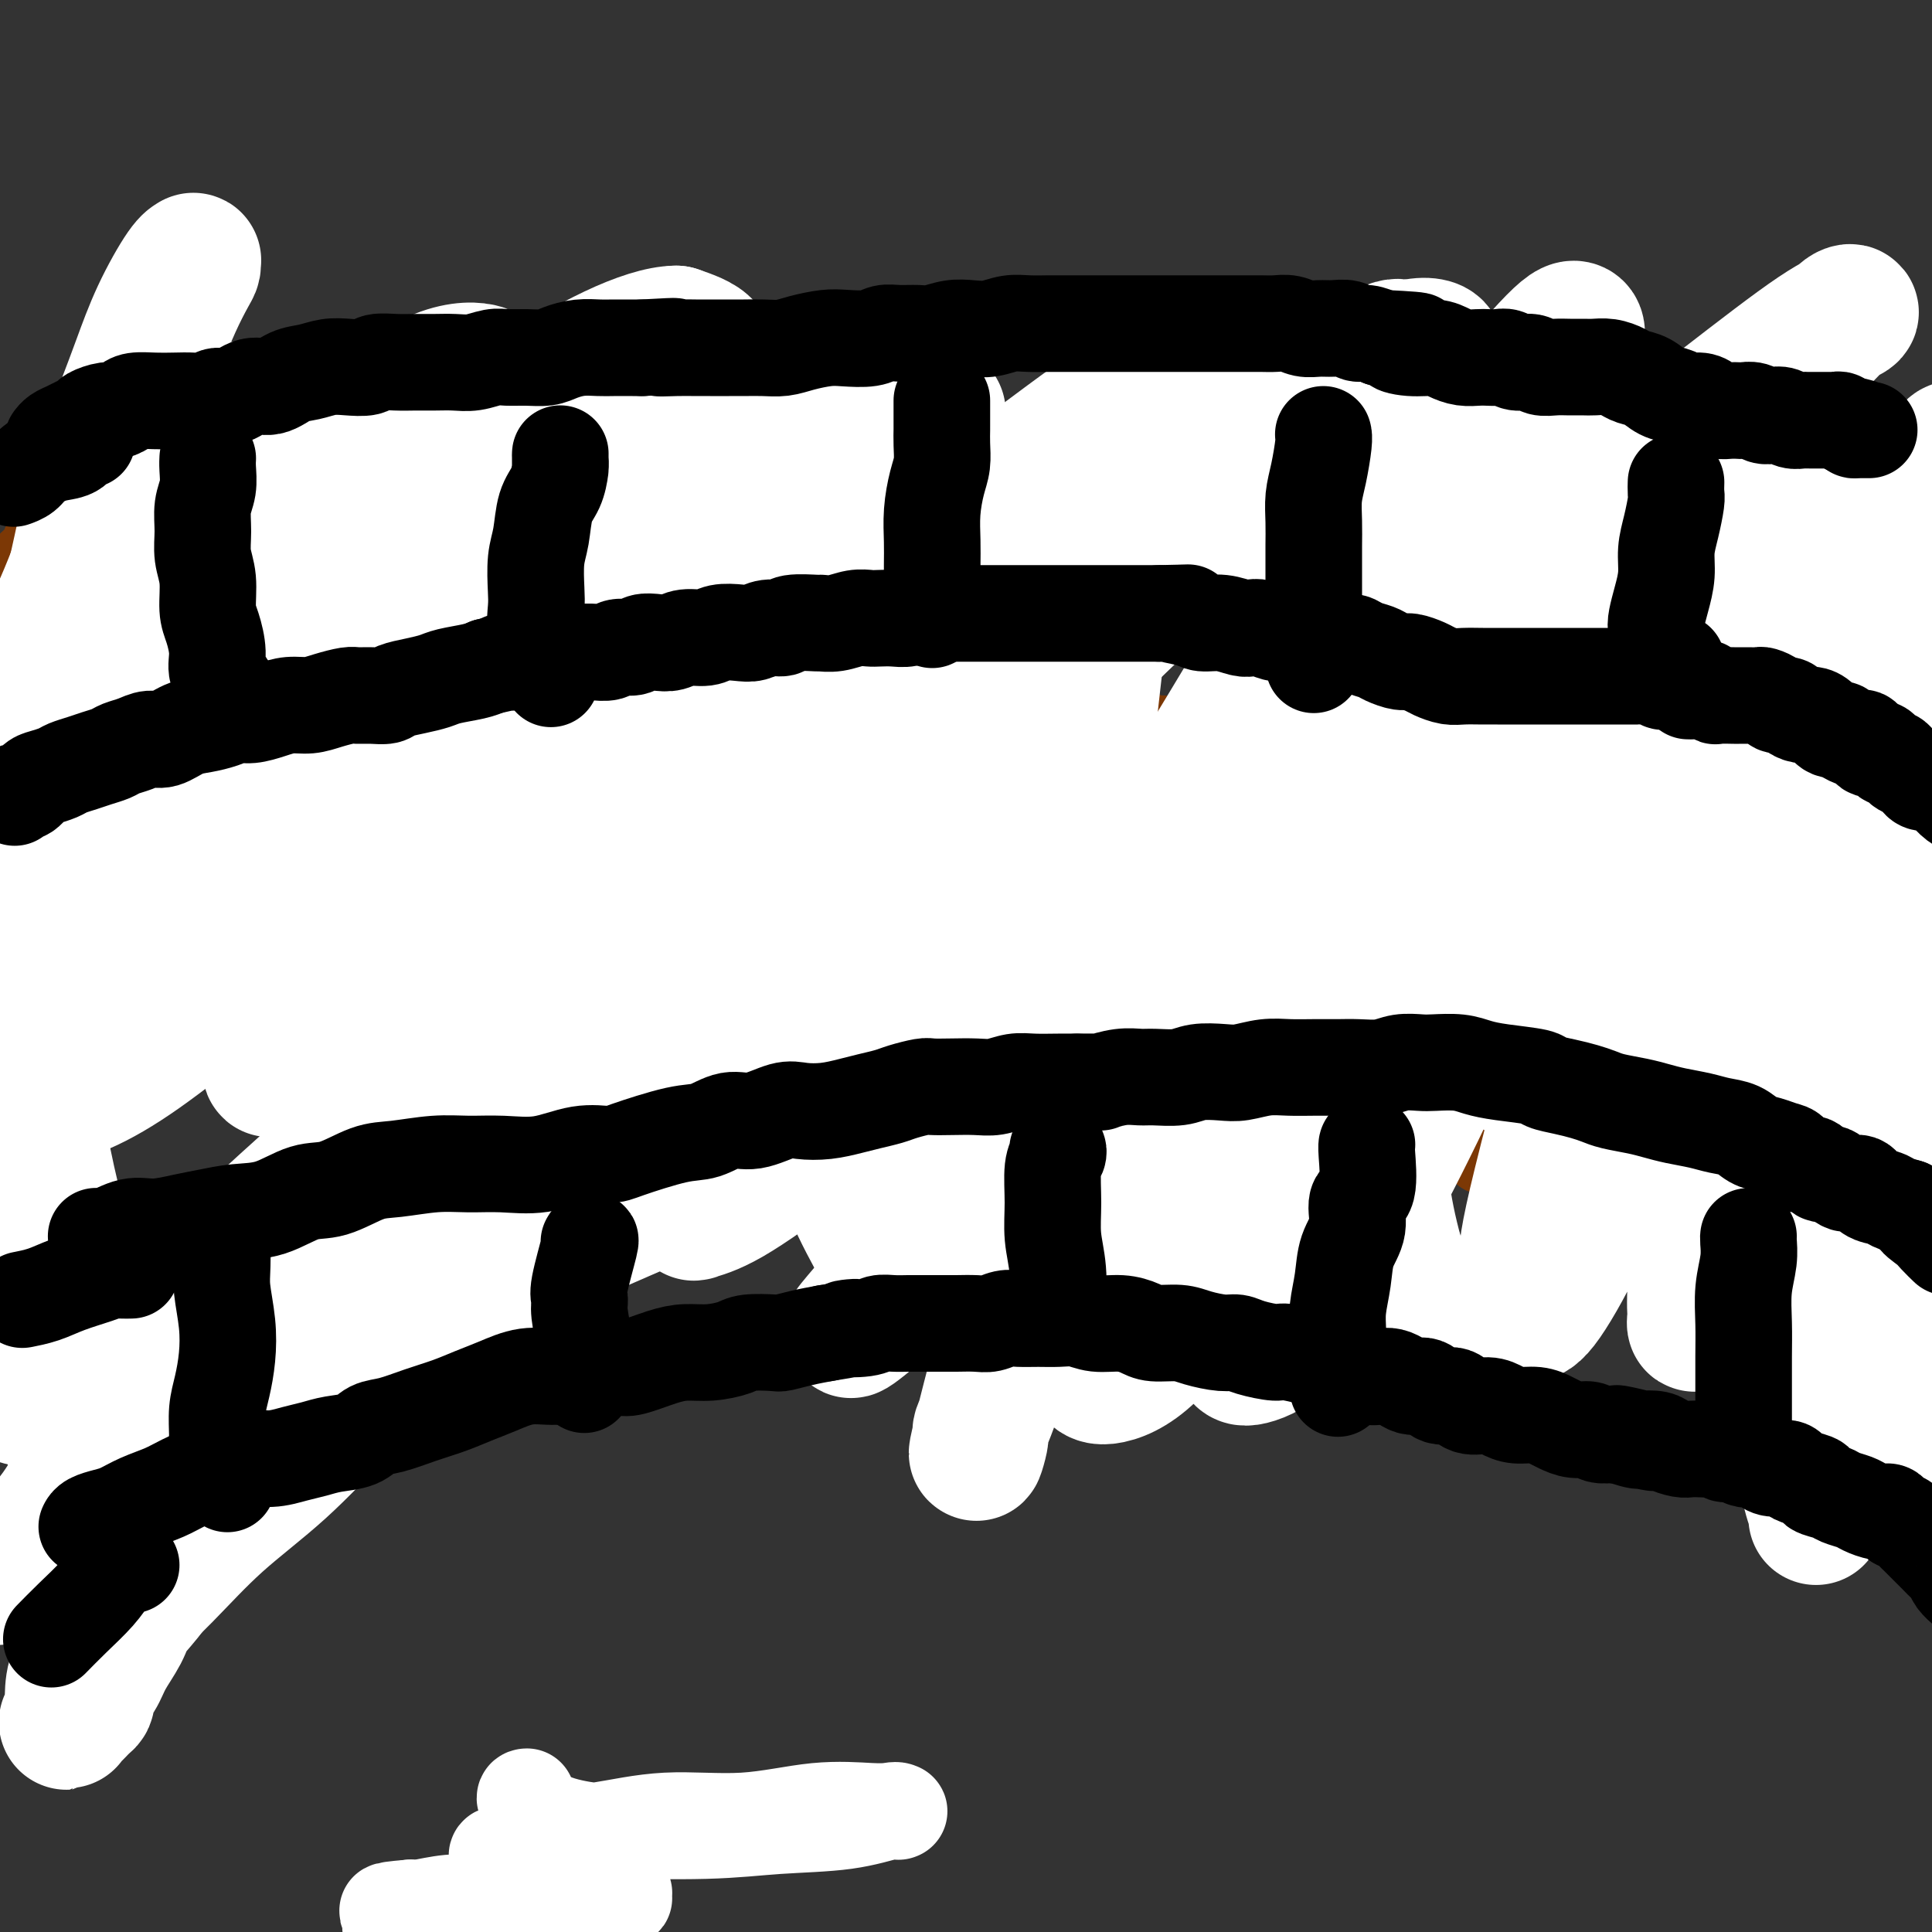 <svg viewBox='0 0 400 400' version='1.1' xmlns='http://www.w3.org/2000/svg' xmlns:xlink='http://www.w3.org/1999/xlink'><rect x="0" y="0" width="400" height="400" fill="#333333" stroke="none"/><g fill='none' stroke='#6D6E70' stroke-width='20' stroke-linecap='round' stroke-linejoin='round'><path d='M111,385c1.494,4.474 2.989,8.947 4,13c1.011,4.053 1.539,7.685 2,11c0.461,3.315 0.856,6.311 1,10c0.144,3.689 0.038,8.070 0,12c-0.038,3.930 -0.007,7.410 0,10c0.007,2.590 -0.009,4.291 0,7c0.009,2.709 0.043,6.426 0,10c-0.043,3.574 -0.162,7.003 0,10c0.162,2.997 0.606,5.560 1,8c0.394,2.440 0.739,4.756 1,7c0.261,2.244 0.438,4.416 1,6c0.562,1.584 1.510,2.579 2,4c0.490,1.421 0.524,3.268 1,5c0.476,1.732 1.396,3.348 2,5c0.604,1.652 0.894,3.341 1,5c0.106,1.659 0.029,3.288 0,5c-0.029,1.712 -0.011,3.508 0,5c0.011,1.492 0.014,2.680 0,4c-0.014,1.320 -0.044,2.773 0,4c0.044,1.227 0.162,2.227 0,3c-0.162,0.773 -0.604,1.318 -1,2c-0.396,0.682 -0.745,1.503 -1,2c-0.255,0.497 -0.415,0.672 -1,1c-0.585,0.328 -1.596,0.808 -2,1c-0.404,0.192 -0.202,0.096 0,0'/></g>
<g fill='none' stroke='#FFFFFF' stroke-width='20' stroke-linecap='round' stroke-linejoin='round'><path d='M109,372c-0.002,0.000 -0.003,0.000 0,0c0.003,-0.000 0.012,-0.001 0,0c-0.012,0.001 -0.044,0.004 0,0c0.044,-0.004 0.165,-0.015 0,0c-0.165,0.015 -0.615,0.058 0,1c0.615,0.942 2.296,2.785 5,4c2.704,1.215 6.432,1.802 8,2c1.568,0.198 0.977,0.007 5,0c4.023,-0.007 12.661,0.170 19,0c6.339,-0.170 10.377,-0.687 15,-1c4.623,-0.313 9.829,-0.424 14,-1c4.171,-0.576 7.308,-1.619 9,-2c1.692,-0.381 1.938,-0.102 2,0c0.062,0.102 -0.062,0.025 0,0c0.062,-0.025 0.310,0.001 0,0c-0.310,-0.001 -1.178,-0.030 -2,0c-0.822,0.030 -1.598,0.120 -4,0c-2.402,-0.120 -6.431,-0.449 -11,0c-4.569,0.449 -9.676,1.678 -15,2c-5.324,0.322 -10.863,-0.261 -16,0c-5.137,0.261 -9.873,1.366 -14,2c-4.127,0.634 -7.645,0.796 -10,1c-2.355,0.204 -3.545,0.449 -5,1c-1.455,0.551 -3.174,1.407 -4,2c-0.826,0.593 -0.758,0.922 -1,1c-0.242,0.078 -0.794,-0.097 -1,0c-0.206,0.097 -0.067,0.464 0,1c0.067,0.536 0.063,1.240 1,2c0.937,0.760 2.817,1.577 5,2c2.183,0.423 4.669,0.453 7,1c2.331,0.547 4.505,1.609 6,2c1.495,0.391 2.309,0.109 3,0c0.691,-0.109 1.259,-0.044 2,0c0.741,0.044 1.657,0.068 2,0c0.343,-0.068 0.114,-0.229 0,0c-0.114,0.229 -0.114,0.846 0,1c0.114,0.154 0.341,-0.155 0,0c-0.341,0.155 -1.251,0.774 -2,1c-0.749,0.226 -1.338,0.060 -3,0c-1.662,-0.060 -4.396,-0.012 -7,0c-2.604,0.012 -5.079,-0.011 -8,0c-2.921,0.011 -6.288,0.054 -9,0c-2.712,-0.054 -4.769,-0.207 -7,0c-2.231,0.207 -4.638,0.773 -6,1c-1.362,0.227 -1.681,0.113 -2,0'/><path d='M85,395c-7.502,0.638 -4.256,0.733 -3,1c1.256,0.267 0.522,0.705 0,1c-0.522,0.295 -0.831,0.448 -1,1c-0.169,0.552 -0.198,1.503 0,2c0.198,0.497 0.622,0.539 1,1c0.378,0.461 0.710,1.340 3,1c2.290,-0.340 6.540,-1.899 11,-3c4.460,-1.101 9.132,-1.743 11,-2c1.868,-0.257 0.934,-0.128 0,0'/></g>
<g fill='none' stroke='#7C3805' stroke-width='12' stroke-linecap='round' stroke-linejoin='round'><path d='M35,274c0.000,0.000 0.000,0.000 0,0c-0.000,-0.000 -0.000,-0.000 0,0c0.000,0.000 0.000,0.000 0,0c-0.000,-0.000 -0.000,-0.000 0,0c0.000,0.000 0.000,0.000 0,0c-0.000,-0.000 -0.000,-0.000 0,0c0.000,0.000 0.000,0.000 0,0c-0.000,-0.000 -0.001,-0.000 0,0c0.001,0.000 0.003,0.001 0,0c-0.003,-0.001 -0.012,-0.003 0,0c0.012,0.003 0.044,0.012 0,0c-0.044,-0.012 -0.164,-0.043 0,0c0.164,0.043 0.611,0.161 1,0c0.389,-0.161 0.719,-0.602 1,-1c0.281,-0.398 0.513,-0.755 1,-1c0.487,-0.245 1.230,-0.380 2,-1c0.770,-0.620 1.569,-1.725 2,-2c0.431,-0.275 0.496,0.281 1,0c0.504,-0.281 1.448,-1.399 2,-2c0.552,-0.601 0.710,-0.686 1,-1c0.290,-0.314 0.710,-0.857 1,-1c0.290,-0.143 0.449,0.115 1,0c0.551,-0.115 1.495,-0.604 2,-1c0.505,-0.396 0.572,-0.701 1,-1c0.428,-0.299 1.217,-0.592 2,-1c0.783,-0.408 1.560,-0.931 2,-1c0.440,-0.069 0.544,0.314 1,0c0.456,-0.314 1.263,-1.327 2,-2c0.737,-0.673 1.405,-1.007 2,-1c0.595,0.007 1.118,0.354 2,0c0.882,-0.354 2.124,-1.408 3,-2c0.876,-0.592 1.385,-0.723 2,-1c0.615,-0.277 1.335,-0.701 2,-1c0.665,-0.299 1.276,-0.474 2,-1c0.724,-0.526 1.560,-1.402 2,-2c0.440,-0.598 0.485,-0.917 1,-1c0.515,-0.083 1.499,0.071 2,0c0.501,-0.071 0.520,-0.365 1,-1c0.480,-0.635 1.423,-1.610 2,-2c0.577,-0.390 0.789,-0.195 1,0'/><path d='M80,247c7.383,-4.354 3.339,-1.739 2,-1c-1.339,0.739 0.025,-0.398 1,-1c0.975,-0.602 1.559,-0.668 2,-1c0.441,-0.332 0.737,-0.929 1,-1c0.263,-0.071 0.493,0.383 1,0c0.507,-0.383 1.290,-1.603 2,-2c0.710,-0.397 1.346,0.031 2,0c0.654,-0.031 1.326,-0.520 2,-1c0.674,-0.480 1.352,-0.952 2,-1c0.648,-0.048 1.268,0.328 2,0c0.732,-0.328 1.576,-1.359 2,-2c0.424,-0.641 0.428,-0.894 1,-1c0.572,-0.106 1.712,-0.067 2,0c0.288,0.067 -0.275,0.163 0,0c0.275,-0.163 1.387,-0.584 2,-1c0.613,-0.416 0.725,-0.828 1,-1c0.275,-0.172 0.711,-0.103 1,0c0.289,0.103 0.429,0.239 1,0c0.571,-0.239 1.573,-0.852 2,-1c0.427,-0.148 0.278,0.170 1,0c0.722,-0.170 2.315,-0.829 3,-1c0.685,-0.171 0.462,0.146 1,0c0.538,-0.146 1.835,-0.756 3,-1c1.165,-0.244 2.196,-0.122 3,0c0.804,0.122 1.382,0.243 2,0c0.618,-0.243 1.278,-0.850 2,-1c0.722,-0.150 1.507,0.157 2,0c0.493,-0.157 0.694,-0.778 1,-1c0.306,-0.222 0.716,-0.045 1,0c0.284,0.045 0.441,-0.040 1,0c0.559,0.040 1.518,0.207 2,0c0.482,-0.207 0.485,-0.786 1,-1c0.515,-0.214 1.541,-0.061 2,0c0.459,0.061 0.350,0.030 1,0c0.650,-0.030 2.060,-0.060 3,0c0.940,0.060 1.410,0.208 2,0c0.590,-0.208 1.299,-0.774 2,-1c0.701,-0.226 1.395,-0.113 2,0c0.605,0.113 1.121,0.228 2,0c0.879,-0.228 2.122,-0.797 3,-1c0.878,-0.203 1.391,-0.040 2,0c0.609,0.040 1.315,-0.042 2,0c0.685,0.042 1.349,0.207 2,0c0.651,-0.207 1.291,-0.787 2,-1c0.709,-0.213 1.488,-0.061 2,0c0.512,0.061 0.756,0.030 1,0'/><path d='M160,225c8.855,-1.410 3.493,-0.434 2,0c-1.493,0.434 0.884,0.326 2,0c1.116,-0.326 0.970,-0.871 1,-1c0.030,-0.129 0.235,0.158 1,0c0.765,-0.158 2.092,-0.759 3,-1c0.908,-0.241 1.399,-0.121 2,0c0.601,0.121 1.313,0.243 2,0c0.687,-0.243 1.350,-0.850 2,-1c0.650,-0.150 1.288,0.156 2,0c0.712,-0.156 1.500,-0.774 2,-1c0.500,-0.226 0.712,-0.061 1,0c0.288,0.061 0.651,0.016 1,0c0.349,-0.016 0.685,-0.004 1,0c0.315,0.004 0.609,0.001 1,0c0.391,-0.001 0.879,-0.000 1,0c0.121,0.000 -0.123,0.000 0,0c0.123,-0.000 0.614,-0.000 1,0c0.386,0.000 0.667,-0.000 1,0c0.333,0.000 0.720,0.000 1,0c0.280,-0.000 0.455,-0.000 1,0c0.545,0.000 1.459,0.001 2,0c0.541,-0.001 0.708,-0.004 1,0c0.292,0.004 0.707,0.016 1,0c0.293,-0.016 0.463,-0.061 1,0c0.537,0.061 1.439,0.226 2,0c0.561,-0.226 0.780,-0.845 1,-1c0.220,-0.155 0.440,0.155 1,0c0.560,-0.155 1.459,-0.774 2,-1c0.541,-0.226 0.722,-0.061 1,0c0.278,0.061 0.652,0.016 1,0c0.348,-0.016 0.669,-0.004 1,0c0.331,0.004 0.670,0.001 1,0c0.330,-0.001 0.651,-0.000 1,0c0.349,0.000 0.728,0.000 1,0c0.272,-0.000 0.439,-0.000 1,0c0.561,0.000 1.516,0.001 2,0c0.484,-0.001 0.496,-0.004 1,0c0.504,0.004 1.501,0.015 2,0c0.499,-0.015 0.501,-0.057 1,0c0.499,0.057 1.494,0.211 2,0c0.506,-0.211 0.524,-0.789 1,-1c0.476,-0.211 1.409,-0.057 2,0c0.591,0.057 0.839,0.015 1,0c0.161,-0.015 0.236,-0.004 1,0c0.764,0.004 2.218,0.001 3,0c0.782,-0.001 0.891,-0.001 1,0'/><path d='M223,218c9.844,-1.084 2.955,-0.294 1,0c-1.955,0.294 1.023,0.093 2,0c0.977,-0.093 -0.049,-0.077 0,0c0.049,0.077 1.171,0.217 2,0c0.829,-0.217 1.363,-0.790 2,-1c0.637,-0.210 1.375,-0.056 2,0c0.625,0.056 1.135,0.015 2,0c0.865,-0.015 2.085,-0.004 3,0c0.915,0.004 1.527,0.001 2,0c0.473,-0.001 0.808,-0.000 1,0c0.192,0.000 0.240,0.000 1,0c0.760,-0.000 2.233,-0.000 3,0c0.767,0.000 0.828,0.000 1,0c0.172,-0.000 0.455,-0.000 1,0c0.545,0.000 1.353,-0.000 2,0c0.647,0.000 1.132,0.000 2,0c0.868,-0.000 2.119,-0.000 3,0c0.881,0.000 1.392,0.000 2,0c0.608,-0.000 1.314,-0.001 2,0c0.686,0.001 1.354,0.004 2,0c0.646,-0.004 1.272,-0.015 2,0c0.728,0.015 1.560,0.056 2,0c0.440,-0.056 0.489,-0.207 1,0c0.511,0.207 1.483,0.774 2,1c0.517,0.226 0.579,0.113 1,0c0.421,-0.113 1.202,-0.226 2,0c0.798,0.226 1.613,0.792 2,1c0.387,0.208 0.345,0.060 1,0c0.655,-0.060 2.006,-0.030 3,0c0.994,0.030 1.631,0.061 2,0c0.369,-0.061 0.470,-0.213 1,0c0.530,0.213 1.488,0.793 2,1c0.512,0.207 0.576,0.041 1,0c0.424,-0.041 1.208,0.041 2,0c0.792,-0.041 1.594,-0.207 2,0c0.406,0.207 0.418,0.788 1,1c0.582,0.212 1.733,0.057 2,0c0.267,-0.057 -0.351,-0.015 0,0c0.351,0.015 1.670,0.004 2,0c0.330,-0.004 -0.330,-0.001 0,0c0.330,0.001 1.649,0.000 2,0c0.351,-0.000 -0.267,-0.000 0,0c0.267,0.000 1.418,0.000 2,0c0.582,-0.000 0.595,-0.000 1,0c0.405,0.000 1.203,0.000 2,0'/><path d='M297,221c5.306,0.862 2.071,1.016 1,1c-1.071,-0.016 0.023,-0.201 1,0c0.977,0.201 1.838,0.790 2,1c0.162,0.210 -0.374,0.041 0,0c0.374,-0.041 1.658,0.045 2,0c0.342,-0.045 -0.259,-0.222 0,0c0.259,0.222 1.379,0.844 2,1c0.621,0.156 0.743,-0.155 1,0c0.257,0.155 0.650,0.778 1,1c0.350,0.222 0.656,0.045 1,0c0.344,-0.045 0.725,0.041 1,0c0.275,-0.041 0.444,-0.208 1,0c0.556,0.208 1.500,0.791 2,1c0.500,0.209 0.558,0.046 1,0c0.442,-0.046 1.269,0.027 2,0c0.731,-0.027 1.364,-0.152 2,0c0.636,0.152 1.273,0.581 2,1c0.727,0.419 1.543,0.829 2,1c0.457,0.171 0.555,0.102 1,0c0.445,-0.102 1.236,-0.239 2,0c0.764,0.239 1.500,0.853 2,1c0.500,0.147 0.763,-0.172 1,0c0.237,0.172 0.447,0.835 1,1c0.553,0.165 1.447,-0.167 2,0c0.553,0.167 0.763,0.832 1,1c0.237,0.168 0.501,-0.161 1,0c0.499,0.161 1.232,0.813 2,1c0.768,0.187 1.572,-0.091 2,0c0.428,0.091 0.481,0.550 1,1c0.519,0.450 1.504,0.892 2,1c0.496,0.108 0.504,-0.116 1,0c0.496,0.116 1.480,0.573 2,1c0.520,0.427 0.576,0.823 1,1c0.424,0.177 1.217,0.137 2,0c0.783,-0.137 1.557,-0.369 2,0c0.443,0.369 0.557,1.338 1,2c0.443,0.662 1.217,1.018 2,1c0.783,-0.018 1.576,-0.408 2,0c0.424,0.408 0.479,1.615 1,2c0.521,0.385 1.506,-0.052 2,0c0.494,0.052 0.495,0.591 1,1c0.505,0.409 1.514,0.687 2,1c0.486,0.313 0.450,0.661 1,1c0.550,0.339 1.687,0.668 2,1c0.313,0.332 -0.196,0.666 0,1c0.196,0.334 1.098,0.667 2,1'/><path d='M363,247c2.367,1.881 0.283,1.082 0,1c-0.283,-0.082 1.234,0.552 2,1c0.766,0.448 0.781,0.711 1,1c0.219,0.289 0.641,0.603 1,1c0.359,0.397 0.655,0.877 1,1c0.345,0.123 0.740,-0.111 1,0c0.260,0.111 0.384,0.569 1,1c0.616,0.431 1.723,0.837 2,1c0.277,0.163 -0.277,0.082 0,0c0.277,-0.082 1.384,-0.167 2,0c0.616,0.167 0.743,0.585 1,1c0.257,0.415 0.646,0.828 1,1c0.354,0.172 0.674,0.102 1,0c0.326,-0.102 0.660,-0.237 1,0c0.340,0.237 0.688,0.847 1,1c0.312,0.153 0.590,-0.152 1,0c0.410,0.152 0.954,0.761 1,1c0.046,0.239 -0.405,0.106 0,0c0.405,-0.106 1.667,-0.187 2,0c0.333,0.187 -0.261,0.641 0,1c0.261,0.359 1.379,0.622 2,1c0.621,0.378 0.745,0.872 1,1c0.255,0.128 0.642,-0.112 1,0c0.358,0.112 0.687,0.574 1,1c0.313,0.426 0.610,0.817 1,1c0.390,0.183 0.874,0.157 1,0c0.126,-0.157 -0.107,-0.445 0,0c0.107,0.445 0.554,1.625 1,2c0.446,0.375 0.893,-0.054 1,0c0.107,0.054 -0.125,0.592 0,1c0.125,0.408 0.607,0.688 1,1c0.393,0.312 0.696,0.657 1,1c0.304,0.343 0.607,0.684 1,1c0.393,0.316 0.875,0.607 1,1c0.125,0.393 -0.108,0.889 0,1c0.108,0.111 0.558,-0.164 1,0c0.442,0.164 0.878,0.766 1,1c0.122,0.234 -0.068,0.100 0,0c0.068,-0.100 0.396,-0.166 1,0c0.604,0.166 1.486,0.566 2,1c0.514,0.434 0.660,0.904 1,1c0.340,0.096 0.875,-0.180 1,0c0.125,0.180 -0.159,0.818 0,1c0.159,0.182 0.760,-0.091 1,0c0.240,0.091 0.120,0.545 0,1'/><path d='M404,276c3.475,2.780 1.663,0.731 1,0c-0.663,-0.731 -0.178,-0.143 0,0c0.178,0.143 0.048,-0.157 0,0c-0.048,0.157 -0.013,0.773 0,1c0.013,0.227 0.004,0.065 0,0c-0.004,-0.065 -0.002,-0.032 0,0'/></g>
<g fill='none' stroke='#7C3805' stroke-width='28' stroke-linecap='round' stroke-linejoin='round'><path d='M383,280c0.089,-0.046 0.179,-0.091 0,0c-0.179,0.091 -0.625,0.319 -1,0c-0.375,-0.319 -0.678,-1.186 -1,-2c-0.322,-0.814 -0.662,-1.575 -1,-2c-0.338,-0.425 -0.674,-0.515 -1,-1c-0.326,-0.485 -0.640,-1.367 -1,-2c-0.360,-0.633 -0.764,-1.018 -1,-2c-0.236,-0.982 -0.305,-2.561 -1,-4c-0.695,-1.439 -2.018,-2.736 -3,-4c-0.982,-1.264 -1.624,-2.493 -3,-4c-1.376,-1.507 -3.488,-3.292 -6,-5c-2.512,-1.708 -5.426,-3.338 -8,-5c-2.574,-1.662 -4.810,-3.357 -8,-5c-3.190,-1.643 -7.335,-3.234 -11,-5c-3.665,-1.766 -6.852,-3.708 -10,-5c-3.148,-1.292 -6.259,-1.933 -9,-3c-2.741,-1.067 -5.111,-2.558 -8,-4c-2.889,-1.442 -6.296,-2.834 -9,-4c-2.704,-1.166 -4.704,-2.106 -7,-3c-2.296,-0.894 -4.887,-1.742 -8,-3c-3.113,-1.258 -6.747,-2.926 -10,-4c-3.253,-1.074 -6.123,-1.553 -10,-2c-3.877,-0.447 -8.761,-0.864 -13,-1c-4.239,-0.136 -7.834,0.007 -12,0c-4.166,-0.007 -8.903,-0.164 -13,0c-4.097,0.164 -7.556,0.649 -11,1c-3.444,0.351 -6.875,0.569 -11,1c-4.125,0.431 -8.943,1.076 -13,2c-4.057,0.924 -7.353,2.127 -11,3c-3.647,0.873 -7.645,1.416 -11,2c-3.355,0.584 -6.066,1.208 -9,2c-2.934,0.792 -6.092,1.750 -9,3c-2.908,1.250 -5.567,2.791 -8,4c-2.433,1.209 -4.640,2.086 -7,4c-2.360,1.914 -4.874,4.864 -7,7c-2.126,2.136 -3.864,3.457 -6,5c-2.136,1.543 -4.668,3.308 -7,5c-2.332,1.692 -4.463,3.309 -7,5c-2.537,1.691 -5.481,3.454 -8,5c-2.519,1.546 -4.615,2.875 -7,4c-2.385,1.125 -5.059,2.044 -7,3c-1.941,0.956 -3.149,1.947 -5,3c-1.851,1.053 -4.344,2.168 -6,3c-1.656,0.832 -2.473,1.381 -4,2c-1.527,0.619 -3.763,1.310 -6,2'/><path d='M68,276c-6.515,3.149 -5.301,2.521 -6,3c-0.699,0.479 -3.309,2.065 -5,3c-1.691,0.935 -2.461,1.219 -4,2c-1.539,0.781 -3.846,2.059 -6,3c-2.154,0.941 -4.153,1.543 -6,2c-1.847,0.457 -3.542,0.767 -5,1c-1.458,0.233 -2.681,0.387 -4,1c-1.319,0.613 -2.735,1.685 -4,2c-1.265,0.315 -2.377,-0.126 -3,0c-0.623,0.126 -0.755,0.818 -1,1c-0.245,0.182 -0.601,-0.148 -1,0c-0.399,0.148 -0.839,0.772 -1,1c-0.161,0.228 -0.042,0.060 0,0c0.042,-0.060 0.007,-0.013 0,0c-0.007,0.013 0.015,-0.009 0,0c-0.015,0.009 -0.067,0.049 0,0c0.067,-0.049 0.253,-0.185 0,0c-0.253,0.185 -0.946,0.692 0,0c0.946,-0.692 3.532,-2.582 4,-3c0.468,-0.418 -1.181,0.638 1,-1c2.181,-1.638 8.193,-5.969 11,-8c2.807,-2.031 2.409,-1.760 4,-3c1.591,-1.240 5.173,-3.990 8,-6c2.827,-2.010 4.901,-3.280 8,-5c3.099,-1.720 7.224,-3.889 11,-6c3.776,-2.111 7.204,-4.162 11,-7c3.796,-2.838 7.959,-6.461 12,-9c4.041,-2.539 7.960,-3.994 12,-6c4.040,-2.006 8.200,-4.565 12,-7c3.800,-2.435 7.239,-4.748 11,-7c3.761,-2.252 7.844,-4.443 12,-6c4.156,-1.557 8.387,-2.480 13,-4c4.613,-1.520 9.610,-3.637 15,-5c5.390,-1.363 11.174,-1.973 17,-3c5.826,-1.027 11.694,-2.471 18,-3c6.306,-0.529 13.051,-0.142 20,0c6.949,0.142 14.102,0.038 22,0c7.898,-0.038 16.542,-0.011 20,0c3.458,0.011 1.729,0.005 0,0'/></g>
<g fill='none' stroke='#FFFFFF' stroke-width='28' stroke-linecap='round' stroke-linejoin='round'><path d='M394,273c-0.011,-0.009 -0.022,-0.018 0,0c0.022,0.018 0.075,0.062 0,0c-0.075,-0.062 -0.280,-0.229 -1,-1c-0.720,-0.771 -1.956,-2.145 -3,-3c-1.044,-0.855 -1.895,-1.192 -3,-2c-1.105,-0.808 -2.464,-2.088 -4,-3c-1.536,-0.912 -3.249,-1.456 -5,-3c-1.751,-1.544 -3.539,-4.089 -6,-6c-2.461,-1.911 -5.596,-3.189 -9,-5c-3.404,-1.811 -7.076,-4.157 -11,-6c-3.924,-1.843 -8.101,-3.184 -13,-5c-4.899,-1.816 -10.521,-4.106 -16,-6c-5.479,-1.894 -10.817,-3.391 -16,-5c-5.183,-1.609 -10.212,-3.331 -15,-5c-4.788,-1.669 -9.334,-3.287 -14,-5c-4.666,-1.713 -9.452,-3.521 -14,-5c-4.548,-1.479 -8.859,-2.630 -13,-4c-4.141,-1.370 -8.113,-2.961 -12,-4c-3.887,-1.039 -7.688,-1.526 -12,-2c-4.312,-0.474 -9.135,-0.935 -14,-1c-4.865,-0.065 -9.773,0.265 -15,1c-5.227,0.735 -10.775,1.873 -16,3c-5.225,1.127 -10.129,2.242 -15,4c-4.871,1.758 -9.709,4.157 -14,6c-4.291,1.843 -8.036,3.129 -12,5c-3.964,1.871 -8.145,4.328 -12,7c-3.855,2.672 -7.382,5.560 -11,8c-3.618,2.440 -7.328,4.432 -11,7c-3.672,2.568 -7.306,5.713 -11,9c-3.694,3.287 -7.449,6.716 -11,10c-3.551,3.284 -6.900,6.423 -10,10c-3.100,3.577 -5.952,7.591 -9,11c-3.048,3.409 -6.294,6.213 -9,9c-2.706,2.787 -4.873,5.556 -7,8c-2.127,2.444 -4.216,4.562 -6,7c-1.784,2.438 -3.264,5.196 -5,8c-1.736,2.804 -3.729,5.653 -5,8c-1.271,2.347 -1.820,4.193 -3,6c-1.180,1.807 -2.989,3.576 -4,5c-1.011,1.424 -1.222,2.504 -2,4c-0.778,1.496 -2.123,3.409 -3,5c-0.877,1.591 -1.287,2.859 -2,4c-0.713,1.141 -1.731,2.153 -2,3c-0.269,0.847 0.209,1.528 0,2c-0.209,0.472 -1.104,0.736 -2,1'/><path d='M16,353c-4.348,7.056 -1.218,1.695 0,0c1.218,-1.695 0.522,0.275 0,1c-0.522,0.725 -0.872,0.205 -1,0c-0.128,-0.205 -0.034,-0.094 0,0c0.034,0.094 0.007,0.172 0,0c-0.007,-0.172 0.006,-0.594 0,-1c-0.006,-0.406 -0.032,-0.795 0,-2c0.032,-1.205 0.123,-3.224 1,-5c0.877,-1.776 2.539,-3.309 4,-5c1.461,-1.691 2.719,-3.542 5,-6c2.281,-2.458 5.583,-5.525 9,-9c3.417,-3.475 6.949,-7.360 11,-11c4.051,-3.640 8.622,-7.036 13,-11c4.378,-3.964 8.562,-8.498 13,-13c4.438,-4.502 9.129,-8.974 14,-13c4.871,-4.026 9.923,-7.606 15,-11c5.077,-3.394 10.180,-6.603 16,-10c5.820,-3.397 12.356,-6.983 19,-10c6.644,-3.017 13.395,-5.464 20,-8c6.605,-2.536 13.065,-5.162 20,-7c6.935,-1.838 14.347,-2.887 21,-4c6.653,-1.113 12.548,-2.291 18,-3c5.452,-0.709 10.462,-0.950 15,-2c4.538,-1.050 8.603,-2.908 12,-4c3.397,-1.092 6.125,-1.417 8,-2c1.875,-0.583 2.896,-1.424 4,-2c1.104,-0.576 2.292,-0.886 3,-1c0.708,-0.114 0.938,-0.032 1,0c0.062,0.032 -0.043,0.013 0,0c0.043,-0.013 0.235,-0.021 0,0c-0.235,0.021 -0.899,0.070 -4,0c-3.101,-0.070 -8.641,-0.259 -12,0c-3.359,0.259 -4.536,0.965 -15,4c-10.464,3.035 -30.215,8.400 -42,12c-11.785,3.600 -15.606,5.434 -22,8c-6.394,2.566 -15.362,5.864 -23,9c-7.638,3.136 -13.947,6.111 -21,9c-7.053,2.889 -14.851,5.691 -22,9c-7.149,3.309 -13.648,7.124 -20,11c-6.352,3.876 -12.555,7.811 -19,11c-6.445,3.189 -13.130,5.631 -19,9c-5.870,3.369 -10.924,7.666 -15,11c-4.076,3.334 -7.174,5.705 -10,8c-2.826,2.295 -5.379,4.513 -7,6c-1.621,1.487 -2.311,2.244 -3,3'/><path d='M3,324c-5.867,4.557 -3.034,1.951 -2,1c1.034,-0.951 0.268,-0.246 0,0c-0.268,0.246 -0.040,0.033 0,0c0.040,-0.033 -0.109,0.112 0,0c0.109,-0.112 0.475,-0.483 1,-1c0.525,-0.517 1.207,-1.179 3,-3c1.793,-1.821 4.696,-4.800 7,-8c2.304,-3.200 4.010,-6.622 6,-10c1.990,-3.378 4.266,-6.714 7,-10c2.734,-3.286 5.926,-6.522 9,-10c3.074,-3.478 6.029,-7.197 9,-11c2.971,-3.803 5.957,-7.688 9,-11c3.043,-3.312 6.143,-6.049 9,-9c2.857,-2.951 5.470,-6.114 8,-9c2.530,-2.886 4.978,-5.493 8,-8c3.022,-2.507 6.619,-4.912 10,-7c3.381,-2.088 6.547,-3.859 10,-6c3.453,-2.141 7.193,-4.652 11,-7c3.807,-2.348 7.682,-4.532 12,-7c4.318,-2.468 9.080,-5.219 14,-7c4.920,-1.781 9.997,-2.591 15,-4c5.003,-1.409 9.933,-3.418 15,-5c5.067,-1.582 10.270,-2.738 15,-4c4.730,-1.262 8.987,-2.629 13,-4c4.013,-1.371 7.782,-2.746 11,-4c3.218,-1.254 5.885,-2.388 8,-3c2.115,-0.612 3.680,-0.701 5,-1c1.320,-0.299 2.397,-0.809 3,-1c0.603,-0.191 0.734,-0.065 1,0c0.266,0.065 0.669,0.068 1,0c0.331,-0.068 0.591,-0.206 0,0c-0.591,0.206 -2.032,0.758 -2,1c0.032,0.242 1.537,0.176 -4,3c-5.537,2.824 -18.117,8.538 -27,13c-8.883,4.462 -14.071,7.671 -18,10c-3.929,2.329 -6.600,3.779 -21,11c-14.400,7.221 -40.528,20.215 -55,28c-14.472,7.785 -17.287,10.363 -20,12c-2.713,1.637 -5.325,2.334 -10,5c-4.675,2.666 -11.413,7.303 -17,11c-5.587,3.697 -10.023,6.455 -14,9c-3.977,2.545 -7.494,4.878 -10,7c-2.506,2.122 -4.002,4.035 -5,5c-0.998,0.965 -1.499,0.983 -2,1'/><path d='M16,291c-7.361,5.331 -1.763,2.159 0,1c1.763,-1.159 -0.309,-0.306 -1,0c-0.691,0.306 -0.002,0.063 0,0c0.002,-0.063 -0.682,0.054 0,-1c0.682,-1.054 2.732,-3.277 5,-6c2.268,-2.723 4.754,-5.944 8,-9c3.246,-3.056 7.250,-5.947 12,-9c4.750,-3.053 10.244,-6.267 16,-10c5.756,-3.733 11.775,-7.984 18,-12c6.225,-4.016 12.657,-7.798 19,-11c6.343,-3.202 12.598,-5.825 19,-9c6.402,-3.175 12.953,-6.901 19,-10c6.047,-3.099 11.591,-5.569 17,-8c5.409,-2.431 10.682,-4.823 16,-7c5.318,-2.177 10.679,-4.139 16,-6c5.321,-1.861 10.600,-3.621 16,-5c5.400,-1.379 10.921,-2.378 16,-3c5.079,-0.622 9.715,-0.866 14,-1c4.285,-0.134 8.219,-0.158 12,0c3.781,0.158 7.408,0.497 11,1c3.592,0.503 7.149,1.168 10,2c2.851,0.832 4.996,1.830 7,3c2.004,1.170 3.866,2.513 6,4c2.134,1.487 4.539,3.117 6,4c1.461,0.883 1.979,1.018 4,3c2.021,1.982 5.546,5.810 8,8c2.454,2.190 3.836,2.742 5,4c1.164,1.258 2.111,3.222 3,5c0.889,1.778 1.719,3.370 3,5c1.281,1.630 3.012,3.298 5,5c1.988,1.702 4.232,3.439 6,5c1.768,1.561 3.061,2.946 5,4c1.939,1.054 4.525,1.777 7,3c2.475,1.223 4.837,2.947 7,4c2.163,1.053 4.125,1.436 6,2c1.875,0.564 3.663,1.310 6,2c2.337,0.690 5.224,1.325 7,2c1.776,0.675 2.442,1.389 4,2c1.558,0.611 4.010,1.118 6,2c1.990,0.882 3.518,2.138 5,3c1.482,0.862 2.916,1.330 4,2c1.084,0.670 1.816,1.540 3,2c1.184,0.460 2.819,0.508 4,1c1.181,0.492 1.909,1.426 3,2c1.091,0.574 2.546,0.787 4,1'/><path d='M383,266c10.788,4.477 4.759,1.670 3,1c-1.759,-0.670 0.751,0.796 2,2c1.249,1.204 1.238,2.144 2,3c0.762,0.856 2.298,1.626 3,3c0.702,1.374 0.569,3.352 1,5c0.431,1.648 1.425,2.965 2,4c0.575,1.035 0.733,1.788 1,3c0.267,1.212 0.645,2.884 1,4c0.355,1.116 0.687,1.675 1,2c0.313,0.325 0.606,0.417 1,1c0.394,0.583 0.890,1.659 1,2c0.110,0.341 -0.167,-0.052 0,0c0.167,0.052 0.777,0.550 1,1c0.223,0.450 0.060,0.853 0,1c-0.060,0.147 -0.016,0.040 0,0c0.016,-0.040 0.004,-0.011 0,0c-0.004,0.011 -0.001,0.004 0,0c0.001,-0.004 0.001,-0.005 0,0c-0.001,0.005 -0.001,0.014 0,0c0.001,-0.014 0.004,-0.052 0,0c-0.004,0.052 -0.016,0.196 0,0c0.016,-0.196 0.061,-0.730 0,-1c-0.061,-0.270 -0.227,-0.276 -1,-1c-0.773,-0.724 -2.154,-2.166 -3,-3c-0.846,-0.834 -1.159,-1.059 -3,-2c-1.841,-0.941 -5.210,-2.598 -8,-4c-2.790,-1.402 -5.002,-2.550 -7,-4c-1.998,-1.450 -3.784,-3.201 -6,-5c-2.216,-1.799 -4.863,-3.646 -7,-6c-2.137,-2.354 -3.764,-5.216 -6,-8c-2.236,-2.784 -5.081,-5.489 -7,-8c-1.919,-2.511 -2.914,-4.826 -6,-9c-3.086,-4.174 -8.265,-10.206 -11,-13c-2.735,-2.794 -3.027,-2.348 -5,-3c-1.973,-0.652 -5.626,-2.401 -9,-4c-3.374,-1.599 -6.468,-3.048 -10,-4c-3.532,-0.952 -7.502,-1.407 -11,-2c-3.498,-0.593 -6.524,-1.325 -9,-2c-2.476,-0.675 -4.404,-1.294 -6,-2c-1.596,-0.706 -2.861,-1.499 -4,-2c-1.139,-0.501 -2.151,-0.712 -3,-1c-0.849,-0.288 -1.536,-0.655 -2,-1c-0.464,-0.345 -0.704,-0.670 -1,-1c-0.296,-0.330 -0.648,-0.665 -1,-1'/><path d='M276,211c-9.424,-3.785 -2.484,-1.747 0,-1c2.484,0.747 0.510,0.203 0,0c-0.510,-0.203 0.442,-0.066 1,0c0.558,0.066 0.722,0.062 2,0c1.278,-0.062 3.671,-0.183 6,0c2.329,0.183 4.596,0.669 7,1c2.404,0.331 4.946,0.508 8,1c3.054,0.492 6.621,1.298 10,2c3.379,0.702 6.569,1.300 10,2c3.431,0.700 7.102,1.501 10,2c2.898,0.499 5.022,0.694 7,1c1.978,0.306 3.808,0.721 6,1c2.192,0.279 4.744,0.421 7,1c2.256,0.579 4.216,1.594 5,2c0.784,0.406 0.392,0.203 0,0'/></g>
<g fill='none' stroke='#FFFFFF' stroke-width='12' stroke-linecap='round' stroke-linejoin='round'><path d='M3,291c0.000,-0.000 0.000,-0.000 0,0c-0.000,0.000 -0.000,0.000 0,0c0.000,-0.000 0.000,-0.000 0,0c-0.000,0.000 -0.000,0.000 0,0c0.000,-0.000 0.000,-0.000 0,0c-0.000,0.000 -0.001,0.001 0,0c0.001,-0.001 0.003,-0.003 0,0c-0.003,0.003 -0.012,0.013 0,0c0.012,-0.013 0.044,-0.048 0,0c-0.044,0.048 -0.163,0.178 0,0c0.163,-0.178 0.610,-0.665 1,-1c0.390,-0.335 0.723,-0.517 1,-1c0.277,-0.483 0.497,-1.266 1,-2c0.503,-0.734 1.289,-1.418 2,-2c0.711,-0.582 1.345,-1.063 2,-2c0.655,-0.937 1.329,-2.330 2,-3c0.671,-0.670 1.338,-0.616 2,-1c0.662,-0.384 1.317,-1.206 2,-2c0.683,-0.794 1.392,-1.559 2,-2c0.608,-0.441 1.115,-0.557 2,-1c0.885,-0.443 2.149,-1.213 3,-2c0.851,-0.787 1.291,-1.589 2,-2c0.709,-0.411 1.688,-0.430 3,-1c1.312,-0.570 2.957,-1.692 4,-2c1.043,-0.308 1.485,0.199 2,0c0.515,-0.199 1.104,-1.104 2,-2c0.896,-0.896 2.100,-1.783 3,-2c0.900,-0.217 1.495,0.237 2,0c0.505,-0.237 0.920,-1.166 2,-2c1.080,-0.834 2.824,-1.572 4,-2c1.176,-0.428 1.783,-0.547 3,-1c1.217,-0.453 3.042,-1.239 4,-2c0.958,-0.761 1.047,-1.498 2,-2c0.953,-0.502 2.769,-0.768 4,-1c1.231,-0.232 1.877,-0.430 3,-1c1.123,-0.570 2.724,-1.514 4,-2c1.276,-0.486 2.228,-0.516 3,-1c0.772,-0.484 1.363,-1.424 2,-2c0.637,-0.576 1.318,-0.788 2,-1'/><path d='M74,246c7.933,-3.891 3.267,-1.619 2,-1c-1.267,0.619 0.867,-0.415 2,-1c1.133,-0.585 1.266,-0.720 2,-1c0.734,-0.280 2.069,-0.705 3,-1c0.931,-0.295 1.460,-0.459 2,-1c0.540,-0.541 1.093,-1.458 2,-2c0.907,-0.542 2.168,-0.708 3,-1c0.832,-0.292 1.234,-0.709 2,-1c0.766,-0.291 1.896,-0.454 3,-1c1.104,-0.546 2.183,-1.475 3,-2c0.817,-0.525 1.374,-0.648 2,-1c0.626,-0.352 1.321,-0.934 2,-1c0.679,-0.066 1.340,0.385 2,0c0.660,-0.385 1.318,-1.605 2,-2c0.682,-0.395 1.389,0.035 2,0c0.611,-0.035 1.126,-0.534 2,-1c0.874,-0.466 2.107,-0.898 3,-1c0.893,-0.102 1.447,0.127 2,0c0.553,-0.127 1.104,-0.608 2,-1c0.896,-0.392 2.138,-0.693 3,-1c0.862,-0.307 1.345,-0.618 2,-1c0.655,-0.382 1.482,-0.834 2,-1c0.518,-0.166 0.726,-0.044 1,0c0.274,0.044 0.613,0.012 1,0c0.387,-0.012 0.822,-0.003 1,0c0.178,0.003 0.100,0.001 0,0c-0.100,-0.001 -0.223,-0.000 0,0c0.223,0.000 0.791,0.000 1,0c0.209,-0.000 0.060,-0.000 0,0c-0.060,0.000 -0.030,0.000 0,0'/></g>
<g fill='none' stroke='#7C3805' stroke-width='12' stroke-linecap='round' stroke-linejoin='round'><path d='M11,283c0.000,0.000 0.000,0.000 0,0c-0.000,-0.000 -0.000,-0.000 0,0c0.000,0.000 0.000,0.000 0,0c-0.000,-0.000 -0.001,-0.001 0,0c0.001,0.001 0.005,0.002 0,0c-0.005,-0.002 -0.017,-0.007 0,0c0.017,0.007 0.065,0.028 0,0c-0.065,-0.028 -0.243,-0.104 0,0c0.243,0.104 0.908,0.389 1,0c0.092,-0.389 -0.390,-1.451 0,-2c0.390,-0.549 1.651,-0.584 2,-1c0.349,-0.416 -0.213,-1.214 0,-2c0.213,-0.786 1.200,-1.562 2,-2c0.800,-0.438 1.413,-0.540 2,-1c0.587,-0.460 1.147,-1.278 2,-2c0.853,-0.722 1.999,-1.349 3,-2c1.001,-0.651 1.855,-1.327 3,-2c1.145,-0.673 2.579,-1.344 4,-2c1.421,-0.656 2.828,-1.296 4,-2c1.172,-0.704 2.110,-1.470 3,-2c0.890,-0.530 1.732,-0.823 3,-1c1.268,-0.177 2.962,-0.237 4,-1c1.038,-0.763 1.421,-2.227 2,-3c0.579,-0.773 1.355,-0.855 2,-1c0.645,-0.145 1.158,-0.354 2,-1c0.842,-0.646 2.013,-1.729 3,-2c0.987,-0.271 1.790,0.271 3,0c1.210,-0.271 2.828,-1.354 4,-2c1.172,-0.646 1.899,-0.855 3,-1c1.101,-0.145 2.577,-0.228 4,-1c1.423,-0.772 2.793,-2.234 4,-3c1.207,-0.766 2.252,-0.835 3,-1c0.748,-0.165 1.200,-0.425 2,-1c0.800,-0.575 1.947,-1.464 3,-2c1.053,-0.536 2.010,-0.718 3,-1c0.990,-0.282 2.012,-0.663 3,-1c0.988,-0.337 1.941,-0.628 3,-1c1.059,-0.372 2.223,-0.823 3,-1c0.777,-0.177 1.167,-0.078 2,0c0.833,0.078 2.109,0.136 3,0c0.891,-0.136 1.397,-0.468 2,-1c0.603,-0.532 1.301,-1.266 2,-2'/><path d='M100,236c7.413,-2.741 2.447,-0.594 1,0c-1.447,0.594 0.626,-0.367 2,-1c1.374,-0.633 2.049,-0.939 3,-1c0.951,-0.061 2.179,0.125 3,0c0.821,-0.125 1.235,-0.559 2,-1c0.765,-0.441 1.880,-0.888 3,-1c1.120,-0.112 2.243,0.111 3,0c0.757,-0.111 1.146,-0.555 2,-1c0.854,-0.445 2.171,-0.890 3,-1c0.829,-0.110 1.170,0.115 2,0c0.830,-0.115 2.149,-0.569 3,-1c0.851,-0.431 1.233,-0.837 2,-1c0.767,-0.163 1.920,-0.081 3,0c1.080,0.081 2.088,0.161 3,0c0.912,-0.161 1.727,-0.564 3,-1c1.273,-0.436 3.002,-0.905 4,-1c0.998,-0.095 1.263,0.186 2,0c0.737,-0.186 1.945,-0.838 3,-1c1.055,-0.162 1.957,0.167 3,0c1.043,-0.167 2.225,-0.829 3,-1c0.775,-0.171 1.142,0.150 3,0c1.858,-0.150 5.208,-0.772 7,-1c1.792,-0.228 2.026,-0.061 3,0c0.974,0.061 2.687,0.016 4,0c1.313,-0.016 2.228,-0.004 3,0c0.772,0.004 1.403,0.001 2,0c0.597,-0.001 1.160,-0.001 2,0c0.840,0.001 1.957,0.004 3,0c1.043,-0.004 2.010,-0.015 3,0c0.990,0.015 2.001,0.057 3,0c0.999,-0.057 1.987,-0.211 3,0c1.013,0.211 2.052,0.789 3,1c0.948,0.211 1.805,0.057 3,0c1.195,-0.057 2.728,-0.015 4,0c1.272,0.015 2.283,0.004 3,0c0.717,-0.004 1.138,-0.001 2,0c0.862,0.001 2.163,0.000 3,0c0.837,-0.000 1.211,0.000 2,0c0.789,-0.000 1.993,-0.001 3,0c1.007,0.001 1.817,0.004 3,0c1.183,-0.004 2.740,-0.015 4,0c1.260,0.015 2.224,0.056 3,0c0.776,-0.056 1.363,-0.207 2,0c0.637,0.207 1.325,0.774 2,1c0.675,0.226 1.338,0.113 2,0'/><path d='M228,225c10.428,0.321 3.997,0.123 2,0c-1.997,-0.123 0.439,-0.173 2,0c1.561,0.173 2.248,0.568 3,1c0.752,0.432 1.570,0.900 2,1c0.430,0.100 0.471,-0.169 1,0c0.529,0.169 1.545,0.777 2,1c0.455,0.223 0.347,0.060 1,0c0.653,-0.060 2.065,-0.017 3,0c0.935,0.017 1.391,0.008 2,0c0.609,-0.008 1.369,-0.016 2,0c0.631,0.016 1.133,0.057 2,0c0.867,-0.057 2.100,-0.211 3,0c0.900,0.211 1.467,0.789 2,1c0.533,0.211 1.031,0.056 2,0c0.969,-0.056 2.410,-0.011 3,0c0.590,0.011 0.328,-0.011 1,0c0.672,0.011 2.277,0.055 3,0c0.723,-0.055 0.564,-0.211 1,0c0.436,0.211 1.469,0.788 2,1c0.531,0.212 0.561,0.061 1,0c0.439,-0.061 1.287,-0.030 2,0c0.713,0.030 1.290,0.061 2,0c0.710,-0.061 1.551,-0.212 2,0c0.449,0.212 0.505,0.789 1,1c0.495,0.211 1.428,0.057 2,0c0.572,-0.057 0.782,-0.015 1,0c0.218,0.015 0.444,0.004 1,0c0.556,-0.004 1.444,-0.001 2,0c0.556,0.001 0.782,-0.001 1,0c0.218,0.001 0.429,0.004 1,0c0.571,-0.004 1.504,-0.016 2,0c0.496,0.016 0.556,0.060 1,0c0.444,-0.060 1.274,-0.224 2,0c0.726,0.224 1.349,0.837 2,1c0.651,0.163 1.329,-0.125 2,0c0.671,0.125 1.334,0.664 2,1c0.666,0.336 1.333,0.470 2,1c0.667,0.530 1.333,1.456 2,2c0.667,0.544 1.333,0.705 2,1c0.667,0.295 1.333,0.723 2,1c0.667,0.277 1.333,0.404 2,1c0.667,0.596 1.333,1.663 2,2c0.667,0.337 1.333,-0.054 2,0c0.667,0.054 1.333,0.553 2,1c0.667,0.447 1.333,0.842 2,1c0.667,0.158 1.333,0.079 2,0'/><path d='M314,243c4.668,2.019 3.338,1.066 3,1c-0.338,-0.066 0.317,0.755 1,1c0.683,0.245 1.394,-0.086 2,0c0.606,0.086 1.107,0.590 2,1c0.893,0.410 2.178,0.726 3,1c0.822,0.274 1.183,0.506 2,1c0.817,0.494 2.092,1.249 3,2c0.908,0.751 1.451,1.496 2,2c0.549,0.504 1.106,0.765 2,1c0.894,0.235 2.125,0.443 3,1c0.875,0.557 1.393,1.464 2,2c0.607,0.536 1.303,0.702 2,1c0.697,0.298 1.394,0.729 2,1c0.606,0.271 1.122,0.383 2,1c0.878,0.617 2.118,1.737 3,2c0.882,0.263 1.406,-0.333 2,0c0.594,0.333 1.259,1.595 2,2c0.741,0.405 1.559,-0.045 2,0c0.441,0.045 0.505,0.586 1,1c0.495,0.414 1.423,0.702 2,1c0.577,0.298 0.805,0.605 2,1c1.195,0.395 3.356,0.876 4,1c0.644,0.124 -0.231,-0.111 0,0c0.231,0.111 1.567,0.568 2,1c0.433,0.432 -0.039,0.838 0,1c0.039,0.162 0.587,0.081 1,0c0.413,-0.081 0.692,-0.161 1,0c0.308,0.161 0.646,0.563 1,1c0.354,0.437 0.724,0.910 1,1c0.276,0.090 0.459,-0.201 1,0c0.541,0.201 1.439,0.894 2,1c0.561,0.106 0.784,-0.375 1,0c0.216,0.375 0.425,1.606 1,2c0.575,0.394 1.515,-0.048 2,0c0.485,0.048 0.515,0.585 1,1c0.485,0.415 1.425,0.707 2,1c0.575,0.293 0.784,0.587 1,1c0.216,0.413 0.439,0.947 1,1c0.561,0.053 1.460,-0.374 2,0c0.540,0.374 0.722,1.550 1,2c0.278,0.450 0.652,0.176 1,0c0.348,-0.176 0.671,-0.253 1,0c0.329,0.253 0.666,0.837 1,1c0.334,0.163 0.667,-0.096 1,0c0.333,0.096 0.667,0.548 1,1'/><path d='M389,282c11.846,6.255 3.963,2.393 1,1c-2.963,-1.393 -1.004,-0.317 0,0c1.004,0.317 1.053,-0.125 1,0c-0.053,0.125 -0.208,0.817 0,1c0.208,0.183 0.778,-0.145 1,0c0.222,0.145 0.097,0.761 0,1c-0.097,0.239 -0.167,0.101 0,0c0.167,-0.101 0.570,-0.167 1,0c0.430,0.167 0.886,0.566 1,1c0.114,0.434 -0.114,0.905 0,1c0.114,0.095 0.569,-0.184 1,0c0.431,0.184 0.837,0.833 1,1c0.163,0.167 0.082,-0.147 0,0c-0.082,0.147 -0.166,0.757 0,1c0.166,0.243 0.583,0.121 1,0c0.417,-0.121 0.836,-0.240 1,0c0.164,0.240 0.075,0.838 0,1c-0.075,0.162 -0.136,-0.112 0,0c0.136,0.112 0.470,0.611 1,1c0.530,0.389 1.256,0.669 2,1c0.744,0.331 1.506,0.715 2,1c0.494,0.285 0.721,0.473 1,1c0.279,0.527 0.611,1.395 1,2c0.389,0.605 0.836,0.947 1,1c0.164,0.053 0.044,-0.182 0,0c-0.044,0.182 -0.012,0.780 0,1c0.012,0.220 0.003,0.063 0,0c-0.003,-0.063 -0.002,-0.031 0,0'/><path d='M22,186c0.000,0.000 0.000,0.000 0,0c0.000,0.000 0.000,0.000 0,0c0.000,0.000 0.000,0.000 0,0c0.000,0.000 0.000,0.000 0,0c0.000,0.000 0.000,0.000 0,0'/><path d='M16,188c-0.000,0.000 -0.000,0.000 0,0c0.000,-0.000 0.000,-0.000 0,0c-0.000,0.000 -0.000,0.000 0,0c0.000,-0.000 0.000,-0.000 0,0c-0.000,0.000 -0.001,0.001 0,0c0.001,-0.001 0.004,-0.003 0,0c-0.004,0.003 -0.013,0.012 0,0c0.013,-0.012 0.049,-0.045 0,0c-0.049,0.045 -0.183,0.166 0,0c0.183,-0.166 0.682,-0.621 1,-1c0.318,-0.379 0.455,-0.683 1,-1c0.545,-0.317 1.499,-0.648 2,-1c0.501,-0.352 0.549,-0.724 1,-1c0.451,-0.276 1.303,-0.455 2,-1c0.697,-0.545 1.237,-1.454 2,-2c0.763,-0.546 1.749,-0.727 3,-1c1.251,-0.273 2.767,-0.637 4,-1c1.233,-0.363 2.184,-0.726 3,-1c0.816,-0.274 1.496,-0.459 3,-1c1.504,-0.541 3.833,-1.439 5,-2c1.167,-0.561 1.173,-0.784 2,-1c0.827,-0.216 2.474,-0.425 4,-1c1.526,-0.575 2.930,-1.516 4,-2c1.070,-0.484 1.808,-0.511 3,-1c1.192,-0.489 2.840,-1.440 4,-2c1.160,-0.560 1.833,-0.728 3,-1c1.167,-0.272 2.828,-0.647 4,-1c1.172,-0.353 1.854,-0.683 3,-1c1.146,-0.317 2.757,-0.620 4,-1c1.243,-0.380 2.118,-0.838 3,-1c0.882,-0.162 1.771,-0.028 3,0c1.229,0.028 2.797,-0.052 4,0c1.203,0.052 2.040,0.234 3,0c0.960,-0.234 2.042,-0.886 3,-1c0.958,-0.114 1.792,0.310 3,0c1.208,-0.310 2.789,-1.354 4,-2c1.211,-0.646 2.053,-0.895 3,-1c0.947,-0.105 2.000,-0.066 3,0c1.000,0.066 1.947,0.158 3,0c1.053,-0.158 2.211,-0.568 3,-1c0.789,-0.432 1.209,-0.886 2,-1c0.791,-0.114 1.954,0.114 3,0c1.046,-0.114 1.974,-0.569 3,-1c1.026,-0.431 2.150,-0.837 3,-1c0.850,-0.163 1.425,-0.081 2,0'/><path d='M122,155c9.651,-2.099 4.280,-1.346 3,-1c-1.280,0.346 1.533,0.285 3,0c1.467,-0.285 1.589,-0.793 2,-1c0.411,-0.207 1.111,-0.112 2,0c0.889,0.112 1.965,0.240 3,0c1.035,-0.240 2.027,-0.848 3,-1c0.973,-0.152 1.927,0.151 3,0c1.073,-0.151 2.265,-0.758 3,-1c0.735,-0.242 1.014,-0.121 2,0c0.986,0.121 2.681,0.242 4,0c1.319,-0.242 2.264,-0.849 3,-1c0.736,-0.151 1.264,0.152 2,0c0.736,-0.152 1.681,-0.759 3,-1c1.319,-0.241 3.013,-0.117 4,0c0.987,0.117 1.269,0.228 2,0c0.731,-0.228 1.912,-0.793 3,-1c1.088,-0.207 2.082,-0.055 3,0c0.918,0.055 1.760,0.015 3,0c1.240,-0.015 2.878,-0.004 4,0c1.122,0.004 1.728,0.001 3,0c1.272,-0.001 3.211,-0.000 4,0c0.789,0.000 0.428,0.000 1,0c0.572,-0.000 2.075,-0.000 3,0c0.925,0.000 1.271,0.000 2,0c0.729,-0.000 1.842,-0.000 3,0c1.158,0.000 2.360,0.000 3,0c0.640,-0.000 0.717,-0.000 2,0c1.283,0.000 3.771,0.000 5,0c1.229,-0.000 1.197,-0.000 2,0c0.803,0.000 2.441,0.000 4,0c1.559,-0.000 3.040,-0.000 4,0c0.960,0.000 1.398,0.000 2,0c0.602,-0.000 1.369,-0.000 2,0c0.631,0.000 1.127,0.000 2,0c0.873,-0.000 2.125,-0.001 3,0c0.875,0.001 1.375,0.004 2,0c0.625,-0.004 1.375,-0.015 2,0c0.625,0.015 1.126,0.055 2,0c0.874,-0.055 2.121,-0.207 3,0c0.879,0.207 1.390,0.772 2,1c0.610,0.228 1.317,0.117 2,0c0.683,-0.117 1.340,-0.241 2,0c0.660,0.241 1.321,0.848 2,1c0.679,0.152 1.375,-0.151 2,0c0.625,0.151 1.179,0.758 2,1c0.821,0.242 1.911,0.121 3,0'/><path d='M246,151c12.595,0.480 4.581,0.181 2,0c-2.581,-0.181 0.271,-0.244 2,0c1.729,0.244 2.336,0.797 3,1c0.664,0.203 1.385,0.058 2,0c0.615,-0.058 1.122,-0.030 2,0c0.878,0.030 2.126,0.061 3,0c0.874,-0.061 1.375,-0.212 2,0c0.625,0.212 1.375,0.789 2,1c0.625,0.211 1.125,0.055 2,0c0.875,-0.055 2.124,-0.011 3,0c0.876,0.011 1.379,-0.011 2,0c0.621,0.011 1.358,0.054 2,0c0.642,-0.054 1.187,-0.207 2,0c0.813,0.207 1.894,0.773 3,1c1.106,0.227 2.236,0.114 3,0c0.764,-0.114 1.162,-0.228 2,0c0.838,0.228 2.115,0.797 3,1c0.885,0.203 1.379,0.039 2,0c0.621,-0.039 1.370,0.046 2,0c0.630,-0.046 1.142,-0.222 2,0c0.858,0.222 2.060,0.843 3,1c0.940,0.157 1.616,-0.152 2,0c0.384,0.152 0.477,0.763 1,1c0.523,0.237 1.477,0.101 2,0c0.523,-0.101 0.615,-0.168 1,0c0.385,0.168 1.062,0.570 2,1c0.938,0.430 2.138,0.890 3,1c0.862,0.110 1.387,-0.128 2,0c0.613,0.128 1.315,0.623 2,1c0.685,0.377 1.352,0.637 2,1c0.648,0.363 1.276,0.829 2,1c0.724,0.171 1.545,0.046 2,0c0.455,-0.046 0.544,-0.013 1,0c0.456,0.013 1.278,0.007 2,0c0.722,-0.007 1.345,-0.016 2,0c0.655,0.016 1.344,0.056 2,0c0.656,-0.056 1.279,-0.207 2,0c0.721,0.207 1.540,0.773 2,1c0.460,0.227 0.560,0.113 1,0c0.440,-0.113 1.220,-0.227 2,0c0.780,0.227 1.560,0.796 2,1c0.440,0.204 0.541,0.044 1,0c0.459,-0.044 1.278,0.030 2,0c0.722,-0.030 1.348,-0.162 2,0c0.652,0.162 1.329,0.618 2,1c0.671,0.382 1.335,0.691 2,1'/><path d='M341,166c8.262,1.697 3.418,0.441 2,0c-1.418,-0.441 0.590,-0.065 2,0c1.410,0.065 2.224,-0.180 3,0c0.776,0.180 1.516,0.784 2,1c0.484,0.216 0.711,0.044 1,0c0.289,-0.044 0.640,0.040 1,0c0.360,-0.040 0.730,-0.203 1,0c0.270,0.203 0.440,0.771 1,1c0.560,0.229 1.511,0.118 2,0c0.489,-0.118 0.516,-0.242 1,0c0.484,0.242 1.425,0.849 2,1c0.575,0.151 0.783,-0.153 1,0c0.217,0.153 0.442,0.762 1,1c0.558,0.238 1.449,0.106 2,0c0.551,-0.106 0.762,-0.186 1,0c0.238,0.186 0.501,0.638 1,1c0.499,0.362 1.233,0.636 2,1c0.767,0.364 1.567,0.820 2,1c0.433,0.180 0.497,0.086 1,0c0.503,-0.086 1.443,-0.164 2,0c0.557,0.164 0.731,0.570 1,1c0.269,0.430 0.635,0.885 1,1c0.365,0.115 0.730,-0.110 1,0c0.270,0.110 0.443,0.554 1,1c0.557,0.446 1.496,0.893 2,1c0.504,0.107 0.572,-0.126 1,0c0.428,0.126 1.217,0.611 2,1c0.783,0.389 1.560,0.682 2,1c0.440,0.318 0.541,0.663 1,1c0.459,0.337 1.275,0.668 2,1c0.725,0.332 1.359,0.667 2,1c0.641,0.333 1.290,0.664 2,1c0.710,0.336 1.481,0.678 2,1c0.519,0.322 0.788,0.625 1,1c0.212,0.375 0.369,0.822 1,1c0.631,0.178 1.738,0.086 2,0c0.262,-0.086 -0.319,-0.168 0,0c0.319,0.168 1.540,0.584 2,1c0.460,0.416 0.161,0.833 0,1c-0.161,0.167 -0.183,0.086 0,0c0.183,-0.086 0.571,-0.177 1,0c0.429,0.177 0.900,0.622 1,1c0.100,0.378 -0.169,0.689 0,1c0.169,0.311 0.776,0.622 1,1c0.224,0.378 0.064,0.822 0,1c-0.064,0.178 -0.032,0.089 0,0'/><path d='M401,192c4.490,2.963 1.713,1.372 1,1c-0.713,-0.372 0.636,0.475 1,1c0.364,0.525 -0.256,0.729 0,1c0.256,0.271 1.388,0.609 2,1c0.612,0.391 0.703,0.836 1,1c0.297,0.164 0.799,0.047 1,0c0.201,-0.047 0.100,-0.023 0,0'/><path d='M59,175c0.066,-0.079 0.132,-0.158 0,0c-0.132,0.158 -0.462,0.553 -1,1c-0.538,0.447 -1.283,0.946 -2,1c-0.717,0.054 -1.406,-0.337 -2,0c-0.594,0.337 -1.093,1.403 -2,2c-0.907,0.597 -2.223,0.727 -3,1c-0.777,0.273 -1.015,0.689 -2,1c-0.985,0.311 -2.717,0.516 -4,1c-1.283,0.484 -2.115,1.247 -3,2c-0.885,0.753 -1.822,1.497 -3,2c-1.178,0.503 -2.599,0.765 -4,1c-1.401,0.235 -2.784,0.443 -4,1c-1.216,0.557 -2.267,1.462 -3,2c-0.733,0.538 -1.150,0.707 -2,1c-0.850,0.293 -2.133,0.708 -3,1c-0.867,0.292 -1.316,0.460 -2,1c-0.684,0.540 -1.601,1.453 -2,2c-0.399,0.547 -0.281,0.729 -1,1c-0.719,0.271 -2.277,0.632 -3,1c-0.723,0.368 -0.612,0.742 -1,1c-0.388,0.258 -1.275,0.399 -2,1c-0.725,0.601 -1.290,1.663 -2,2c-0.710,0.337 -1.567,-0.051 -2,0c-0.433,0.051 -0.444,0.542 -1,1c-0.556,0.458 -1.659,0.883 -2,1c-0.341,0.117 0.080,-0.074 0,0c-0.080,0.074 -0.661,0.411 -1,1c-0.339,0.589 -0.438,1.428 -1,2c-0.562,0.572 -1.589,0.878 -2,1c-0.411,0.122 -0.205,0.061 0,0'/><path d='M16,104c-0.000,-0.000 -0.000,-0.000 0,0c0.000,0.000 0.000,0.000 0,0c-0.000,-0.000 -0.000,-0.000 0,0c0.000,0.000 0.000,0.000 0,0c-0.000,-0.000 -0.000,-0.000 0,0c0.000,0.000 0.000,0.000 0,0c-0.000,-0.000 -0.000,-0.000 0,0c0.000,0.000 0.000,0.000 0,0c-0.000,-0.000 -0.000,-0.000 0,0c0.000,0.000 0.000,0.000 0,0c-0.000,-0.000 -0.000,-0.000 0,0c0.000,0.000 0.000,0.000 0,0c-0.000,-0.000 -0.000,-0.000 0,0c0.000,0.000 0.000,0.000 0,0c-0.000,-0.000 -0.000,-0.000 0,0c0.000,0.000 0.001,0.000 0,0c-0.001,-0.000 -0.002,-0.000 0,0c0.002,0.000 0.007,0.001 0,0c-0.007,-0.001 -0.028,-0.003 0,0c0.028,0.003 0.104,0.011 1,0c0.896,-0.011 2.612,-0.041 4,0c1.388,0.041 2.447,0.155 4,0c1.553,-0.155 3.598,-0.577 5,-1c1.402,-0.423 2.161,-0.845 3,-1c0.839,-0.155 1.759,-0.041 3,0c1.241,0.041 2.803,0.011 4,0c1.197,-0.011 2.028,-0.003 3,0c0.972,0.003 2.084,0.001 3,0c0.916,-0.001 1.637,-0.000 3,0c1.363,0.000 3.368,0.000 4,0c0.632,-0.000 -0.110,-0.000 1,0c1.110,0.000 4.071,-0.000 6,0c1.929,0.000 2.825,0.000 4,0c1.175,-0.000 2.629,-0.000 4,0c1.371,0.000 2.660,0.001 4,0c1.340,-0.001 2.733,-0.004 4,0c1.267,0.004 2.408,0.015 4,0c1.592,-0.015 3.634,-0.056 5,0c1.366,0.056 2.056,0.207 3,0c0.944,-0.207 2.141,-0.774 3,-1c0.859,-0.226 1.381,-0.113 2,0c0.619,0.113 1.334,0.226 2,0c0.666,-0.226 1.282,-0.793 2,-1c0.718,-0.207 1.540,-0.056 2,0c0.460,0.056 0.560,0.016 1,0c0.440,-0.016 1.220,-0.008 2,0'/><path d='M102,100c13.435,-0.619 4.021,-0.166 1,0c-3.021,0.166 0.349,0.044 2,0c1.651,-0.044 1.581,-0.012 2,0c0.419,0.012 1.327,0.004 2,0c0.673,-0.004 1.111,-0.002 2,0c0.889,0.002 2.230,0.005 3,0c0.770,-0.005 0.971,-0.016 2,0c1.029,0.016 2.888,0.061 4,0c1.112,-0.061 1.478,-0.227 2,0c0.522,0.227 1.199,0.848 2,1c0.801,0.152 1.727,-0.166 3,0c1.273,0.166 2.895,0.815 4,1c1.105,0.185 1.693,-0.094 3,0c1.307,0.094 3.334,0.562 5,1c1.666,0.438 2.971,0.847 4,1c1.029,0.153 1.784,0.051 3,0c1.216,-0.051 2.895,-0.051 4,0c1.105,0.051 1.635,0.154 3,0c1.365,-0.154 3.564,-0.563 5,-1c1.436,-0.437 2.107,-0.901 3,-1c0.893,-0.099 2.006,0.169 3,0c0.994,-0.169 1.868,-0.774 3,-1c1.132,-0.226 2.523,-0.072 4,0c1.477,0.072 3.041,0.061 4,0c0.959,-0.061 1.312,-0.171 2,0c0.688,0.171 1.709,0.624 3,1c1.291,0.376 2.851,0.675 4,1c1.149,0.325 1.886,0.676 3,1c1.114,0.324 2.604,0.623 4,1c1.396,0.377 2.698,0.834 4,1c1.302,0.166 2.603,0.042 4,0c1.397,-0.042 2.891,-0.001 4,0c1.109,0.001 1.832,-0.037 3,0c1.168,0.037 2.781,0.150 4,0c1.219,-0.150 2.044,-0.562 3,-1c0.956,-0.438 2.044,-0.901 3,-1c0.956,-0.099 1.782,0.166 3,0c1.218,-0.166 2.830,-0.762 4,-1c1.170,-0.238 1.899,-0.116 3,0c1.101,0.116 2.573,0.227 4,0c1.427,-0.227 2.809,-0.793 4,-1c1.191,-0.207 2.192,-0.055 3,0c0.808,0.055 1.423,0.015 2,0c0.577,-0.015 1.117,-0.004 2,0c0.883,0.004 2.109,0.001 3,0c0.891,-0.001 1.445,-0.001 2,0'/><path d='M246,102c8.426,-0.619 3.990,-0.166 3,0c-0.990,0.166 1.466,0.044 3,0c1.534,-0.044 2.147,-0.012 3,0c0.853,0.012 1.947,0.003 3,0c1.053,-0.003 2.067,-0.001 3,0c0.933,0.001 1.786,0.000 3,0c1.214,-0.000 2.789,0.000 4,0c1.211,-0.000 2.056,-0.001 3,0c0.944,0.001 1.985,0.004 3,0c1.015,-0.004 2.004,-0.015 3,0c0.996,0.015 1.999,0.057 3,0c1.001,-0.057 2.001,-0.211 3,0c0.999,0.211 1.998,0.789 3,1c1.002,0.211 2.008,0.056 3,0c0.992,-0.056 1.970,-0.011 3,0c1.030,0.011 2.110,-0.011 3,0c0.890,0.011 1.588,0.056 2,0c0.412,-0.056 0.537,-0.211 1,0c0.463,0.211 1.262,0.789 2,1c0.738,0.211 1.414,0.056 2,0c0.586,-0.056 1.083,-0.011 2,0c0.917,0.011 2.256,-0.011 3,0c0.744,0.011 0.895,0.056 2,0c1.105,-0.056 3.164,-0.212 4,0c0.836,0.212 0.451,0.793 1,1c0.549,0.207 2.034,0.041 3,0c0.966,-0.041 1.415,0.041 2,0c0.585,-0.041 1.308,-0.207 2,0c0.692,0.207 1.354,0.788 2,1c0.646,0.212 1.276,0.057 2,0c0.724,-0.057 1.541,-0.015 2,0c0.459,0.015 0.559,0.004 1,0c0.441,-0.004 1.221,-0.001 2,0c0.779,0.001 1.556,0.000 2,0c0.444,-0.000 0.557,-0.000 1,0c0.443,0.000 1.218,0.000 2,0c0.782,-0.000 1.572,0.000 2,0c0.428,-0.000 0.495,-0.000 1,0c0.505,0.000 1.449,0.000 2,0c0.551,-0.000 0.710,-0.001 1,0c0.290,0.001 0.711,0.004 1,0c0.289,-0.004 0.448,-0.015 1,0c0.552,0.015 1.499,0.056 2,0c0.501,-0.056 0.558,-0.207 1,0c0.442,0.207 1.269,0.774 2,1c0.731,0.226 1.365,0.113 2,0'/><path d='M350,107c16.442,0.775 5.546,0.212 2,0c-3.546,-0.212 0.258,-0.072 2,0c1.742,0.072 1.421,0.076 2,0c0.579,-0.076 2.057,-0.230 3,0c0.943,0.230 1.352,0.846 2,1c0.648,0.154 1.535,-0.152 2,0c0.465,0.152 0.509,0.762 1,1c0.491,0.238 1.431,0.102 2,0c0.569,-0.102 0.769,-0.171 1,0c0.231,0.171 0.495,0.582 1,1c0.505,0.418 1.252,0.844 2,1c0.748,0.156 1.499,0.041 2,0c0.501,-0.041 0.754,-0.007 1,0c0.246,0.007 0.485,-0.012 1,0c0.515,0.012 1.308,0.056 2,0c0.692,-0.056 1.285,-0.211 2,0c0.715,0.211 1.554,0.789 2,1c0.446,0.211 0.501,0.057 1,0c0.499,-0.057 1.444,-0.015 2,0c0.556,0.015 0.723,0.004 1,0c0.277,-0.004 0.665,-0.001 1,0c0.335,0.001 0.616,0.000 1,0c0.384,-0.000 0.872,-0.000 1,0c0.128,0.000 -0.105,0.000 0,0c0.105,-0.000 0.549,-0.000 1,0c0.451,0.000 0.909,0.000 1,0c0.091,-0.000 -0.184,-0.000 0,0c0.184,0.000 0.825,0.000 1,0c0.175,-0.000 -0.118,-0.000 0,0c0.118,0.000 0.648,0.000 1,0c0.352,-0.000 0.525,-0.000 1,0c0.475,0.000 1.251,0.000 2,0c0.749,-0.000 1.471,-0.000 2,0c0.529,0.000 0.865,0.000 1,0c0.135,-0.000 0.067,-0.000 0,0'/><path d='M29,107c0.000,-0.000 0.000,-0.000 0,0c-0.000,0.000 -0.000,0.000 0,0c0.000,-0.000 0.001,-0.000 0,0c-0.001,0.000 -0.005,0.000 0,0c0.005,-0.000 0.020,-0.001 0,0c-0.020,0.001 -0.075,0.003 0,0c0.075,-0.003 0.280,-0.012 0,0c-0.280,0.012 -1.046,0.044 -2,0c-0.954,-0.044 -2.095,-0.166 -3,0c-0.905,0.166 -1.575,0.619 -3,1c-1.425,0.381 -3.604,0.689 -5,1c-1.396,0.311 -2.008,0.625 -3,1c-0.992,0.375 -2.363,0.810 -3,1c-0.637,0.190 -0.538,0.135 -1,0c-0.462,-0.135 -1.483,-0.351 -2,0c-0.517,0.351 -0.530,1.269 -1,2c-0.470,0.731 -1.396,1.274 -2,2c-0.604,0.726 -0.887,1.636 -1,2c-0.113,0.364 -0.057,0.182 0,0'/><path d='M49,106c-0.000,0.000 -0.000,0.000 0,0c0.000,-0.000 0.001,-0.001 0,0c-0.001,0.001 -0.004,0.002 0,0c0.004,-0.002 0.013,-0.008 0,0c-0.013,0.008 -0.050,0.032 0,0c0.050,-0.032 0.187,-0.118 0,0c-0.187,0.118 -0.699,0.440 -1,1c-0.301,0.560 -0.391,1.357 -1,2c-0.609,0.643 -1.736,1.131 -2,2c-0.264,0.869 0.335,2.120 0,3c-0.335,0.880 -1.606,1.390 -2,2c-0.394,0.610 0.087,1.320 0,2c-0.087,0.680 -0.741,1.331 -1,2c-0.259,0.669 -0.122,1.358 0,2c0.122,0.642 0.230,1.238 0,2c-0.230,0.762 -0.797,1.690 -1,3c-0.203,1.310 -0.040,3.002 0,4c0.040,0.998 -0.041,1.303 0,2c0.041,0.697 0.204,1.785 0,3c-0.204,1.215 -0.777,2.557 -1,4c-0.223,1.443 -0.097,2.987 0,4c0.097,1.013 0.166,1.496 0,2c-0.166,0.504 -0.568,1.030 -1,2c-0.432,0.970 -0.894,2.385 -1,3c-0.106,0.615 0.143,0.431 0,1c-0.143,0.569 -0.679,1.891 -1,3c-0.321,1.109 -0.426,2.006 -1,3c-0.574,0.994 -1.618,2.085 -2,3c-0.382,0.915 -0.102,1.654 0,3c0.102,1.346 0.027,3.300 0,5c-0.027,1.700 -0.007,3.146 0,4c0.007,0.854 0.002,1.114 0,2c-0.002,0.886 -0.001,2.396 0,3c0.001,0.604 0.000,0.302 0,0'/><path d='M98,118c0.000,-0.001 0.000,-0.001 0,0c-0.000,0.001 -0.000,0.005 0,0c0.000,-0.005 0.001,-0.019 0,0c-0.001,0.019 -0.003,0.070 0,0c0.003,-0.070 0.011,-0.262 0,0c-0.011,0.262 -0.039,0.978 0,2c0.039,1.022 0.147,2.349 0,4c-0.147,1.651 -0.550,3.627 -1,5c-0.450,1.373 -0.947,2.143 -1,4c-0.053,1.857 0.340,4.801 0,7c-0.340,2.199 -1.412,3.652 -2,5c-0.588,1.348 -0.694,2.589 -1,4c-0.306,1.411 -0.814,2.991 -1,4c-0.186,1.009 -0.050,1.446 0,2c0.050,0.554 0.013,1.226 0,2c-0.013,0.774 -0.004,1.650 0,2c0.004,0.350 0.002,0.175 0,0'/><path d='M94,119c-0.081,0.018 -0.163,0.036 0,0c0.163,-0.036 0.569,-0.125 1,-1c0.431,-0.875 0.886,-2.536 1,-3c0.114,-0.464 -0.113,0.268 0,0c0.113,-0.268 0.566,-1.536 1,-2c0.434,-0.464 0.849,-0.124 1,0c0.151,0.124 0.038,0.033 0,0c-0.038,-0.033 0.000,-0.007 0,0c-0.000,0.007 -0.038,-0.005 0,0c0.038,0.005 0.153,0.027 0,1c-0.153,0.973 -0.573,2.898 -1,4c-0.427,1.102 -0.860,1.382 -1,3c-0.140,1.618 0.012,4.574 0,6c-0.012,1.426 -0.189,1.320 0,3c0.189,1.680 0.743,5.145 2,8c1.257,2.855 3.216,5.102 4,6c0.784,0.898 0.392,0.449 0,0'/><path d='M155,110c0.000,-0.000 0.000,-0.000 0,0c-0.000,0.000 -0.000,0.000 0,0c0.000,-0.000 0.001,-0.001 0,0c-0.001,0.001 -0.003,0.002 0,0c0.003,-0.002 0.012,-0.007 0,0c-0.012,0.007 -0.045,0.027 0,0c0.045,-0.027 0.169,-0.102 0,0c-0.169,0.102 -0.629,0.382 -1,1c-0.371,0.618 -0.651,1.573 -1,3c-0.349,1.427 -0.765,3.327 -1,5c-0.235,1.673 -0.287,3.121 -1,5c-0.713,1.879 -2.086,4.190 -3,7c-0.914,2.810 -1.369,6.120 -2,9c-0.631,2.880 -1.437,5.330 -2,8c-0.563,2.670 -0.883,5.561 -1,8c-0.117,2.439 -0.032,4.426 0,7c0.032,2.574 0.009,5.735 0,7c-0.009,1.265 -0.005,0.632 0,0'/><path d='M237,108c-0.002,0.002 -0.004,0.003 0,0c0.004,-0.003 0.014,-0.011 0,0c-0.014,0.011 -0.050,0.041 0,0c0.050,-0.041 0.187,-0.152 0,0c-0.187,0.152 -0.698,0.566 -1,1c-0.302,0.434 -0.394,0.888 -1,2c-0.606,1.112 -1.725,2.884 -2,4c-0.275,1.116 0.294,1.578 0,3c-0.294,1.422 -1.452,3.804 -2,6c-0.548,2.196 -0.487,4.207 -1,6c-0.513,1.793 -1.602,3.367 -2,5c-0.398,1.633 -0.107,3.324 0,5c0.107,1.676 0.029,3.336 0,5c-0.029,1.664 -0.008,3.333 0,4c0.008,0.667 0.004,0.334 0,0'/></g>
<g fill='none' stroke='#FFFFFF' stroke-width='28' stroke-linecap='round' stroke-linejoin='round'><path d='M172,128c0.094,0.041 0.189,0.082 -3,0c-3.189,-0.082 -9.661,-0.286 -16,0c-6.339,0.286 -12.546,1.061 -19,3c-6.454,1.939 -13.157,5.041 -21,9c-7.843,3.959 -16.826,8.774 -26,14c-9.174,5.226 -18.539,10.861 -27,17c-8.461,6.139 -16.018,12.781 -23,19c-6.982,6.219 -13.389,12.014 -17,17c-3.611,4.986 -4.424,9.161 -6,12c-1.576,2.839 -3.913,4.341 -5,5c-1.087,0.659 -0.924,0.477 -1,1c-0.076,0.523 -0.391,1.753 1,2c1.391,0.247 4.489,-0.490 8,-2c3.511,-1.510 7.437,-3.793 12,-7c4.563,-3.207 9.763,-7.339 16,-12c6.237,-4.661 13.511,-9.852 21,-15c7.489,-5.148 15.195,-10.251 23,-16c7.805,-5.749 15.711,-12.142 24,-18c8.289,-5.858 16.963,-11.181 25,-17c8.037,-5.819 15.439,-12.136 22,-18c6.561,-5.864 12.283,-11.277 17,-16c4.717,-4.723 8.429,-8.758 11,-12c2.571,-3.242 4.001,-5.692 5,-7c0.999,-1.308 1.569,-1.475 1,-2c-0.569,-0.525 -2.275,-1.410 -6,-1c-3.725,0.410 -9.468,2.114 -16,5c-6.532,2.886 -13.854,6.954 -22,12c-8.146,5.046 -17.117,11.070 -26,17c-8.883,5.930 -17.679,11.767 -26,18c-8.321,6.233 -16.166,12.861 -24,19c-7.834,6.139 -15.657,11.787 -22,17c-6.343,5.213 -11.205,9.990 -15,14c-3.795,4.010 -6.521,7.254 -8,9c-1.479,1.746 -1.709,1.993 -2,2c-0.291,0.007 -0.643,-0.225 0,0c0.643,0.225 2.280,0.908 5,0c2.720,-0.908 6.524,-3.406 11,-7c4.476,-3.594 9.624,-8.282 15,-14c5.376,-5.718 10.980,-12.464 17,-19c6.020,-6.536 12.455,-12.860 19,-20c6.545,-7.140 13.201,-15.096 20,-23c6.799,-7.904 13.740,-15.758 19,-22c5.260,-6.242 8.839,-10.873 11,-14c2.161,-3.127 2.903,-4.751 2,-6c-0.903,-1.249 -3.452,-2.125 -6,-3'/><path d='M140,69c-3.071,0.003 -7.749,1.510 -13,4c-5.251,2.490 -11.075,5.964 -18,10c-6.925,4.036 -14.950,8.633 -23,14c-8.050,5.367 -16.125,11.503 -24,18c-7.875,6.497 -15.549,13.354 -22,20c-6.451,6.646 -11.677,13.079 -16,19c-4.323,5.921 -7.743,11.328 -10,16c-2.257,4.672 -3.351,8.610 -4,11c-0.649,2.390 -0.853,3.233 -1,4c-0.147,0.767 -0.237,1.459 0,2c0.237,0.541 0.801,0.933 3,0c2.199,-0.933 6.031,-3.190 10,-6c3.969,-2.810 8.074,-6.173 12,-10c3.926,-3.827 7.674,-8.116 12,-13c4.326,-4.884 9.232,-10.362 14,-16c4.768,-5.638 9.399,-11.437 14,-18c4.601,-6.563 9.173,-13.891 13,-20c3.827,-6.109 6.911,-10.998 9,-15c2.089,-4.002 3.184,-7.118 4,-9c0.816,-1.882 1.352,-2.529 0,-3c-1.352,-0.471 -4.592,-0.764 -9,1c-4.408,1.764 -9.983,5.585 -16,10c-6.017,4.415 -12.476,9.424 -19,15c-6.524,5.576 -13.114,11.721 -19,18c-5.886,6.279 -11.070,12.694 -15,19c-3.930,6.306 -6.606,12.505 -9,18c-2.394,5.495 -4.505,10.286 -6,15c-1.495,4.714 -2.373,9.352 -2,13c0.373,3.648 1.995,6.306 3,8c1.005,1.694 1.391,2.423 3,3c1.609,0.577 4.441,1.001 8,0c3.559,-1.001 7.844,-3.428 13,-7c5.156,-3.572 11.181,-8.288 17,-14c5.819,-5.712 11.430,-12.418 17,-19c5.570,-6.582 11.099,-13.038 17,-20c5.901,-6.962 12.173,-14.428 17,-21c4.827,-6.572 8.209,-12.249 10,-16c1.791,-3.751 1.991,-5.576 3,-7c1.009,-1.424 2.826,-2.447 0,-1c-2.826,1.447 -10.294,5.366 -14,8c-3.706,2.634 -3.650,3.984 -7,7c-3.350,3.016 -10.108,7.698 -16,13c-5.892,5.302 -10.920,11.225 -16,17c-5.080,5.775 -10.214,11.401 -15,17c-4.786,5.599 -9.225,11.171 -13,16c-3.775,4.829 -6.888,8.914 -10,13'/><path d='M22,183c-9.360,11.594 -5.760,9.078 -5,9c0.760,-0.078 -1.319,2.281 -2,3c-0.681,0.719 0.035,-0.201 0,0c-0.035,0.201 -0.823,1.522 -1,0c-0.177,-1.522 0.257,-5.888 1,-11c0.743,-5.112 1.796,-10.969 4,-18c2.204,-7.031 5.559,-15.236 9,-24c3.441,-8.764 6.970,-18.088 10,-26c3.030,-7.912 5.563,-14.414 7,-19c1.437,-4.586 1.777,-7.257 2,-9c0.223,-1.743 0.329,-2.560 0,-3c-0.329,-0.440 -1.092,-0.505 -3,0c-1.908,0.505 -4.960,1.581 -8,4c-3.040,2.419 -6.066,6.183 -9,10c-2.934,3.817 -5.774,7.687 -8,12c-2.226,4.313 -3.836,9.068 -6,14c-2.164,4.932 -4.881,10.040 -7,15c-2.119,4.960 -3.639,9.770 -5,14c-1.361,4.230 -2.561,7.878 -3,11c-0.439,3.122 -0.116,5.719 0,8c0.116,2.281 0.024,4.248 0,5c-0.024,0.752 0.021,0.291 1,-2c0.979,-2.291 2.894,-6.412 6,-11c3.106,-4.588 7.403,-9.642 11,-15c3.597,-5.358 6.494,-11.020 10,-17c3.506,-5.980 7.622,-12.280 12,-18c4.378,-5.720 9.019,-10.861 12,-14c2.981,-3.139 4.302,-4.275 5,-5c0.698,-0.725 0.773,-1.041 1,-1c0.227,0.041 0.604,0.437 0,3c-0.604,2.563 -2.190,7.294 -5,13c-2.810,5.706 -6.844,12.388 -11,20c-4.156,7.612 -8.436,16.156 -12,25c-3.564,8.844 -6.414,17.989 -9,27c-2.586,9.011 -4.908,17.888 -7,27c-2.092,9.112 -3.955,18.460 -6,27c-2.045,8.540 -4.273,16.274 -5,23c-0.727,6.726 0.048,12.445 0,17c-0.048,4.555 -0.919,7.946 0,10c0.919,2.054 3.628,2.770 7,3c3.372,0.230 7.406,-0.027 12,-2c4.594,-1.973 9.747,-5.663 16,-10c6.253,-4.337 13.607,-9.322 21,-15c7.393,-5.678 14.827,-12.051 22,-19c7.173,-6.949 14.087,-14.475 21,-22'/><path d='M100,222c6.888,-7.313 13.607,-14.595 19,-21c5.393,-6.405 9.461,-11.933 12,-15c2.539,-3.067 3.551,-3.674 4,-4c0.449,-0.326 0.336,-0.372 0,0c-0.336,0.372 -0.896,1.161 -4,4c-3.104,2.839 -8.754,7.729 -15,13c-6.246,5.271 -13.089,10.922 -20,17c-6.911,6.078 -13.890,12.581 -21,19c-7.110,6.419 -14.350,12.753 -21,19c-6.650,6.247 -12.708,12.408 -18,18c-5.292,5.592 -9.817,10.615 -13,15c-3.183,4.385 -5.025,8.132 -6,10c-0.975,1.868 -1.082,1.857 -1,2c0.082,0.143 0.354,0.440 0,1c-0.354,0.560 -1.334,1.384 0,0c1.334,-1.384 4.980,-4.975 10,-9c5.020,-4.025 11.413,-8.482 19,-14c7.587,-5.518 16.369,-12.095 26,-19c9.631,-6.905 20.111,-14.138 31,-22c10.889,-7.862 22.186,-16.352 33,-24c10.814,-7.648 21.143,-14.453 31,-21c9.857,-6.547 19.240,-12.835 27,-18c7.760,-5.165 13.897,-9.206 18,-12c4.103,-2.794 6.171,-4.341 7,-5c0.829,-0.659 0.420,-0.432 1,-1c0.580,-0.568 2.148,-1.933 0,0c-2.148,1.933 -8.011,7.165 -13,11c-4.989,3.835 -9.102,6.274 -23,17c-13.898,10.726 -37.580,29.740 -49,39c-11.420,9.260 -10.576,8.768 -12,10c-1.424,1.232 -5.114,4.190 -11,9c-5.886,4.810 -13.967,11.473 -20,17c-6.033,5.527 -10.019,9.916 -13,13c-2.981,3.084 -4.959,4.861 -6,6c-1.041,1.139 -1.146,1.639 -1,2c0.146,0.361 0.543,0.583 3,0c2.457,-0.583 6.975,-1.972 13,-5c6.025,-3.028 13.559,-7.696 22,-13c8.441,-5.304 17.790,-11.244 28,-18c10.210,-6.756 21.280,-14.329 33,-22c11.720,-7.671 24.089,-15.442 36,-23c11.911,-7.558 23.363,-14.904 35,-21c11.637,-6.096 23.459,-10.943 33,-15c9.541,-4.057 16.799,-7.323 23,-10c6.201,-2.677 11.343,-4.765 14,-6c2.657,-1.235 2.828,-1.618 3,-2'/><path d='M314,144c11.507,-5.083 3.774,-1.289 0,0c-3.774,1.289 -3.588,0.075 -7,1c-3.412,0.925 -10.420,3.991 -19,8c-8.580,4.009 -18.730,8.961 -29,15c-10.270,6.039 -20.658,13.166 -31,20c-10.342,6.834 -20.637,13.376 -30,20c-9.363,6.624 -17.795,13.331 -25,19c-7.205,5.669 -13.184,10.300 -18,14c-4.816,3.700 -8.470,6.468 -10,8c-1.530,1.532 -0.936,1.826 -1,2c-0.064,0.174 -0.784,0.227 0,0c0.784,-0.227 3.073,-0.736 7,-3c3.927,-2.264 9.492,-6.284 16,-11c6.508,-4.716 13.958,-10.129 22,-17c8.042,-6.871 16.677,-15.201 26,-24c9.323,-8.799 19.334,-18.066 29,-27c9.666,-8.934 18.986,-17.535 28,-26c9.014,-8.465 17.720,-16.792 25,-24c7.280,-7.208 13.133,-13.296 17,-18c3.867,-4.704 5.747,-8.026 5,-10c-0.747,-1.974 -4.123,-2.602 -6,-3c-1.877,-0.398 -2.256,-0.568 -7,1c-4.744,1.568 -13.853,4.874 -23,9c-9.147,4.126 -18.330,9.073 -28,15c-9.670,5.927 -19.825,12.834 -30,20c-10.175,7.166 -20.368,14.589 -30,22c-9.632,7.411 -18.701,14.808 -27,22c-8.299,7.192 -15.828,14.178 -22,20c-6.172,5.822 -10.988,10.481 -14,14c-3.012,3.519 -4.219,5.900 -5,7c-0.781,1.100 -1.134,0.921 -1,1c0.134,0.079 0.755,0.418 3,0c2.245,-0.418 6.114,-1.592 11,-5c4.886,-3.408 10.789,-9.049 18,-15c7.211,-5.951 15.732,-12.213 24,-20c8.268,-7.787 16.284,-17.098 25,-26c8.716,-8.902 18.130,-17.393 27,-26c8.870,-8.607 17.194,-17.329 25,-25c7.806,-7.671 15.093,-14.293 20,-19c4.907,-4.707 7.434,-7.501 9,-9c1.566,-1.499 2.170,-1.703 2,-2c-0.170,-0.297 -1.115,-0.687 -4,1c-2.885,1.687 -7.712,5.452 -14,10c-6.288,4.548 -14.039,9.878 -22,16c-7.961,6.122 -16.132,13.035 -24,20c-7.868,6.965 -15.434,13.983 -23,21'/><path d='M203,140c-11.547,9.557 -16.914,12.951 -23,18c-6.086,5.049 -12.891,11.753 -18,17c-5.109,5.247 -8.523,9.037 -11,12c-2.477,2.963 -4.019,5.097 -5,6c-0.981,0.903 -1.403,0.573 -2,1c-0.597,0.427 -1.370,1.610 0,1c1.370,-0.610 4.882,-3.013 9,-6c4.118,-2.987 8.843,-6.558 14,-12c5.157,-5.442 10.745,-12.754 17,-20c6.255,-7.246 13.176,-14.425 20,-22c6.824,-7.575 13.553,-15.547 20,-23c6.447,-7.453 12.614,-14.387 17,-20c4.386,-5.613 6.990,-9.906 9,-12c2.010,-2.094 3.425,-1.990 3,-2c-0.425,-0.010 -2.689,-0.133 -7,2c-4.311,2.133 -10.669,6.522 -18,12c-7.331,5.478 -15.636,12.046 -24,19c-8.364,6.954 -16.787,14.295 -25,22c-8.213,7.705 -16.214,15.773 -23,22c-6.786,6.227 -12.355,10.611 -21,20c-8.645,9.389 -20.365,23.783 -26,31c-5.635,7.217 -5.183,7.259 -5,8c0.183,0.741 0.099,2.182 0,3c-0.099,0.818 -0.212,1.013 2,0c2.212,-1.013 6.749,-3.233 12,-7c5.251,-3.767 11.217,-9.082 18,-15c6.783,-5.918 14.384,-12.438 22,-20c7.616,-7.562 15.247,-16.165 23,-25c7.753,-8.835 15.629,-17.901 23,-26c7.371,-8.099 14.237,-15.231 20,-22c5.763,-6.769 10.423,-13.174 13,-17c2.577,-3.826 3.071,-5.071 4,-6c0.929,-0.929 2.292,-1.542 1,-1c-1.292,0.542 -5.240,2.237 -11,6c-5.760,3.763 -13.333,9.592 -22,16c-8.667,6.408 -18.429,13.395 -28,21c-9.571,7.605 -18.951,15.830 -28,23c-9.049,7.170 -17.767,13.287 -26,20c-8.233,6.713 -15.979,14.022 -23,20c-7.021,5.978 -13.316,10.625 -19,15c-5.684,4.375 -10.758,8.479 -15,12c-4.242,3.521 -7.653,6.459 -10,8c-2.347,1.541 -3.632,1.684 -4,2c-0.368,0.316 0.181,0.805 0,0c-0.181,-0.805 -1.090,-2.902 -2,-5'/><path d='M54,216c-0.041,-2.513 0.855,-6.296 2,-11c1.145,-4.704 2.538,-10.328 4,-17c1.462,-6.672 2.992,-14.393 5,-22c2.008,-7.607 4.494,-15.102 6,-22c1.506,-6.898 2.031,-13.201 2,-18c-0.031,-4.799 -0.619,-8.094 -2,-11c-1.381,-2.906 -3.554,-5.423 -6,-8c-2.446,-2.577 -5.166,-5.215 -8,-7c-2.834,-1.785 -5.782,-2.717 -9,-4c-3.218,-1.283 -6.705,-2.918 -9,-4c-2.295,-1.082 -3.399,-1.610 -5,-2c-1.601,-0.390 -3.698,-0.643 -5,-1c-1.302,-0.357 -1.808,-0.817 -2,-1c-0.192,-0.183 -0.070,-0.089 0,0c0.070,0.089 0.087,0.173 0,0c-0.087,-0.173 -0.279,-0.604 -1,0c-0.721,0.604 -1.970,2.244 -3,5c-1.030,2.756 -1.841,6.627 -3,11c-1.159,4.373 -2.667,9.248 -4,14c-1.333,4.752 -2.489,9.382 -3,13c-0.511,3.618 -0.375,6.225 -1,13c-0.625,6.775 -2.011,17.717 -3,23c-0.989,5.283 -1.579,4.905 -2,8c-0.421,3.095 -0.671,9.661 -1,15c-0.329,5.339 -0.738,9.449 -1,14c-0.262,4.551 -0.379,9.541 0,14c0.379,4.459 1.252,8.386 2,12c0.748,3.614 1.370,6.913 2,10c0.630,3.087 1.268,5.961 2,9c0.732,3.039 1.560,6.244 2,9c0.440,2.756 0.494,5.063 1,8c0.506,2.937 1.463,6.505 2,10c0.537,3.495 0.654,6.916 1,10c0.346,3.084 0.922,5.831 1,8c0.078,2.169 -0.342,3.761 0,6c0.342,2.239 1.447,5.127 2,7c0.553,1.873 0.556,2.732 1,4c0.444,1.268 1.330,2.946 2,4c0.670,1.054 1.125,1.486 2,2c0.875,0.514 2.170,1.110 4,1c1.830,-0.110 4.195,-0.927 7,-2c2.805,-1.073 6.050,-2.404 10,-5c3.950,-2.596 8.605,-6.459 14,-11c5.395,-4.541 11.529,-9.761 18,-15c6.471,-5.239 13.277,-10.497 21,-16c7.723,-5.503 16.361,-11.252 25,-17'/><path d='M124,252c17.344,-12.228 21.705,-13.299 30,-17c8.295,-3.701 20.524,-10.032 32,-16c11.476,-5.968 22.201,-11.572 33,-17c10.799,-5.428 21.674,-10.679 32,-16c10.326,-5.321 20.105,-10.711 30,-16c9.895,-5.289 19.907,-10.478 29,-16c9.093,-5.522 17.268,-11.379 25,-17c7.732,-5.621 15.023,-11.007 21,-16c5.977,-4.993 10.641,-9.592 14,-14c3.359,-4.408 5.412,-8.624 7,-11c1.588,-2.376 2.710,-2.913 2,-3c-0.710,-0.087 -3.253,0.275 -8,3c-4.747,2.725 -11.700,7.813 -21,15c-9.300,7.187 -20.948,16.473 -32,26c-11.052,9.527 -21.510,19.297 -32,29c-10.490,9.703 -21.013,19.341 -31,29c-9.987,9.659 -19.439,19.340 -28,28c-8.561,8.660 -16.229,16.300 -23,23c-6.771,6.700 -12.643,12.460 -17,17c-4.357,4.540 -7.200,7.860 -9,10c-1.800,2.140 -2.559,3.099 -1,2c1.559,-1.099 5.436,-4.255 10,-9c4.564,-4.745 9.816,-11.080 17,-19c7.184,-7.920 16.301,-17.424 26,-28c9.699,-10.576 19.980,-22.225 31,-34c11.020,-11.775 22.780,-23.678 34,-35c11.220,-11.322 21.899,-22.065 32,-32c10.101,-9.935 19.622,-19.064 28,-27c8.378,-7.936 15.611,-14.679 20,-19c4.389,-4.321 5.934,-6.218 7,-7c1.066,-0.782 1.651,-0.448 1,0c-0.651,0.448 -2.540,1.009 -7,4c-4.460,2.991 -11.493,8.411 -20,15c-8.507,6.589 -18.488,14.348 -29,23c-10.512,8.652 -21.557,18.199 -32,28c-10.443,9.801 -20.286,19.857 -30,30c-9.714,10.143 -19.300,20.374 -28,30c-8.700,9.626 -16.515,18.648 -23,27c-6.485,8.352 -11.639,16.036 -16,22c-4.361,5.964 -7.928,10.209 -10,13c-2.072,2.791 -2.648,4.130 -3,5c-0.352,0.870 -0.479,1.273 1,-1c1.479,-2.273 4.566,-7.221 9,-14c4.434,-6.779 10.217,-15.390 16,-24'/><path d='M211,223c7.146,-11.488 12.011,-20.709 18,-31c5.989,-10.291 13.102,-21.654 20,-33c6.898,-11.346 13.582,-22.676 20,-33c6.418,-10.324 12.572,-19.642 17,-28c4.428,-8.358 7.131,-15.755 9,-20c1.869,-4.245 2.904,-5.338 2,-6c-0.904,-0.662 -3.748,-0.892 -8,1c-4.252,1.892 -9.913,5.907 -17,12c-7.087,6.093 -15.599,14.265 -24,22c-8.401,7.735 -16.692,15.034 -24,23c-7.308,7.966 -13.633,16.598 -20,25c-6.367,8.402 -12.776,16.573 -18,24c-5.224,7.427 -9.261,14.111 -13,20c-3.739,5.889 -7.179,10.984 -9,15c-1.821,4.016 -2.025,6.953 -2,9c0.025,2.047 0.277,3.204 2,4c1.723,0.796 4.915,1.230 9,1c4.085,-0.230 9.061,-1.123 15,-5c5.939,-3.877 12.839,-10.736 18,-15c5.161,-4.264 8.581,-5.932 22,-22c13.419,-16.068 36.835,-46.536 48,-61c11.165,-14.464 10.077,-12.925 12,-15c1.923,-2.075 6.856,-7.766 13,-15c6.144,-7.234 13.501,-16.011 18,-21c4.499,-4.989 6.142,-6.188 7,-6c0.858,0.188 0.932,1.765 -1,6c-1.932,4.235 -5.871,11.130 -11,19c-5.129,7.870 -11.449,16.717 -18,27c-6.551,10.283 -13.335,22.002 -20,34c-6.665,11.998 -13.213,24.275 -19,36c-5.787,11.725 -10.814,22.899 -15,33c-4.186,10.101 -7.531,19.130 -10,27c-2.469,7.870 -4.060,14.580 -5,20c-0.940,5.420 -1.227,9.549 -1,12c0.227,2.451 0.968,3.223 3,3c2.032,-0.223 5.356,-1.440 9,-5c3.644,-3.560 7.609,-9.461 12,-17c4.391,-7.539 9.207,-16.714 14,-27c4.793,-10.286 9.564,-21.682 15,-34c5.436,-12.318 11.539,-25.557 18,-38c6.461,-12.443 13.282,-24.091 20,-35c6.718,-10.909 13.333,-21.078 18,-28c4.667,-6.922 7.385,-10.598 9,-12c1.615,-1.402 2.127,-0.531 1,3c-1.127,3.531 -3.893,9.723 -8,17c-4.107,7.277 -9.553,15.638 -15,24'/><path d='M322,133c-5.616,9.322 -12.155,20.629 -18,32c-5.845,11.371 -10.996,22.808 -16,34c-5.004,11.192 -9.861,22.140 -14,32c-4.139,9.860 -7.559,18.633 -10,26c-2.441,7.367 -3.902,13.327 -5,17c-1.098,3.673 -1.833,5.060 -2,6c-0.167,0.940 0.232,1.432 2,1c1.768,-0.432 4.904,-1.787 8,-5c3.096,-3.213 6.151,-8.284 10,-15c3.849,-6.716 8.490,-15.078 13,-24c4.510,-8.922 8.887,-18.404 14,-29c5.113,-10.596 10.962,-22.307 17,-34c6.038,-11.693 12.265,-23.369 19,-34c6.735,-10.631 13.977,-20.219 19,-27c5.023,-6.781 7.826,-10.755 10,-13c2.174,-2.245 3.717,-2.759 3,0c-0.717,2.759 -3.695,8.792 -7,16c-3.305,7.208 -6.938,15.593 -11,25c-4.062,9.407 -8.552,19.838 -12,28c-3.448,8.162 -5.853,14.057 -10,28c-4.147,13.943 -10.034,35.934 -13,48c-2.966,12.066 -3.010,14.206 -3,17c0.010,2.794 0.076,6.242 0,8c-0.076,1.758 -0.293,1.828 0,2c0.293,0.172 1.095,0.448 3,-2c1.905,-2.448 4.911,-7.618 8,-14c3.089,-6.382 6.259,-13.974 10,-24c3.741,-10.026 8.052,-22.484 13,-35c4.948,-12.516 10.531,-25.090 17,-38c6.469,-12.910 13.824,-26.156 20,-37c6.176,-10.844 11.175,-19.287 14,-24c2.825,-4.713 3.477,-5.696 4,-5c0.523,0.696 0.918,3.073 -1,8c-1.918,4.927 -6.147,12.405 -10,21c-3.853,8.595 -7.329,18.308 -11,28c-3.671,9.692 -7.537,19.364 -11,29c-3.463,9.636 -6.522,19.237 -9,28c-2.478,8.763 -4.376,16.687 -6,24c-1.624,7.313 -2.973,14.016 -4,20c-1.027,5.984 -1.733,11.251 -2,15c-0.267,3.749 -0.094,5.980 0,7c0.094,1.020 0.108,0.830 0,1c-0.108,0.170 -0.337,0.700 0,-2c0.337,-2.700 1.239,-8.628 3,-16c1.761,-7.372 4.380,-16.186 7,-25'/><path d='M361,231c3.255,-12.006 6.391,-21.020 10,-32c3.609,-10.980 7.690,-23.924 12,-35c4.310,-11.076 8.848,-20.282 12,-26c3.152,-5.718 4.919,-7.946 6,-9c1.081,-1.054 1.478,-0.934 1,2c-0.478,2.934 -1.830,8.683 -4,16c-2.170,7.317 -5.159,16.202 -8,25c-2.841,8.798 -5.533,17.509 -8,27c-2.467,9.491 -4.707,19.762 -6,29c-1.293,9.238 -1.639,17.443 -2,26c-0.361,8.557 -0.738,17.465 -1,25c-0.262,7.535 -0.407,13.696 0,19c0.407,5.304 1.368,9.750 2,12c0.632,2.250 0.935,2.302 1,3c0.065,0.698 -0.110,2.041 0,1c0.110,-1.041 0.503,-4.464 1,-10c0.497,-5.536 1.097,-13.183 2,-22c0.903,-8.817 2.109,-18.802 4,-29c1.891,-10.198 4.467,-20.608 7,-31c2.533,-10.392 5.022,-20.767 8,-30c2.978,-9.233 6.444,-17.323 9,-22c2.556,-4.677 4.200,-5.940 5,-7c0.800,-1.060 0.755,-1.918 1,0c0.245,1.918 0.781,6.613 0,13c-0.781,6.387 -2.877,14.467 -5,23c-2.123,8.533 -4.271,17.519 -6,26c-1.729,8.481 -3.038,16.459 -4,24c-0.962,7.541 -1.576,14.646 -2,21c-0.424,6.354 -0.656,11.956 -1,17c-0.344,5.044 -0.799,9.529 -1,12c-0.201,2.471 -0.147,2.929 0,3c0.147,0.071 0.387,-0.244 0,0c-0.387,0.244 -1.400,1.046 -2,-1c-0.600,-2.046 -0.788,-6.939 -1,-13c-0.212,-6.061 -0.447,-13.289 0,-21c0.447,-7.711 1.578,-15.904 3,-24c1.422,-8.096 3.135,-16.095 5,-22c1.865,-5.905 3.882,-9.715 5,-12c1.118,-2.285 1.336,-3.046 2,-3c0.664,0.046 1.773,0.897 3,3c1.227,2.103 2.571,5.457 3,10c0.429,4.543 -0.056,10.275 -1,16c-0.944,5.725 -2.346,11.442 -3,17c-0.654,5.558 -0.561,10.958 -1,15c-0.439,4.042 -1.411,6.726 -2,9c-0.589,2.274 -0.794,4.137 -1,6'/><path d='M404,282c-2.334,10.863 -4.168,6.520 -6,5c-1.832,-1.520 -3.663,-0.216 -6,-1c-2.337,-0.784 -5.180,-3.657 -8,-8c-2.820,-4.343 -5.619,-10.156 -8,-17c-2.381,-6.844 -4.346,-14.719 -6,-24c-1.654,-9.281 -2.996,-19.967 -4,-31c-1.004,-11.033 -1.668,-22.412 -2,-33c-0.332,-10.588 -0.332,-20.385 -1,-29c-0.668,-8.615 -2.005,-16.050 -4,-21c-1.995,-4.950 -4.649,-7.416 -9,-8c-4.351,-0.584 -10.401,0.714 -18,5c-7.599,4.286 -16.748,11.561 -26,20c-9.252,8.439 -18.606,18.041 -27,28c-8.394,9.959 -15.826,20.275 -23,30c-7.174,9.725 -14.088,18.859 -20,28c-5.912,9.141 -10.822,18.288 -15,26c-4.178,7.712 -7.625,13.990 -10,20c-2.375,6.010 -3.677,11.753 -5,16c-1.323,4.247 -2.668,6.998 -3,8c-0.332,1.002 0.348,0.255 0,2c-0.348,1.745 -1.724,5.981 0,-1c1.724,-6.981 6.549,-25.180 10,-39c3.451,-13.820 5.527,-23.260 9,-35c3.473,-11.740 8.341,-25.781 13,-37c4.659,-11.219 9.109,-19.616 13,-25c3.891,-5.384 7.223,-7.753 9,-9c1.777,-1.247 1.998,-1.371 3,-1c1.002,0.371 2.784,1.237 4,3c1.216,1.763 1.867,4.424 2,8c0.133,3.576 -0.252,8.068 -1,13c-0.748,4.932 -1.858,10.303 -3,15c-1.142,4.697 -2.317,8.720 -3,13c-0.683,4.280 -0.876,8.818 -1,13c-0.124,4.182 -0.180,8.009 0,11c0.180,2.991 0.596,5.145 1,7c0.404,1.855 0.796,3.410 1,4c0.204,0.590 0.221,0.215 1,0c0.779,-0.215 2.318,-0.269 4,-4c1.682,-3.731 3.505,-11.140 4,-14c0.495,-2.860 -0.337,-1.173 2,-10c2.337,-8.827 7.843,-28.170 12,-42c4.157,-13.830 6.965,-22.146 10,-31c3.035,-8.854 6.296,-18.244 8,-23c1.704,-4.756 1.852,-4.878 2,-5'/><path d='M303,109c5.847,-18.970 1.464,-3.894 -1,5c-2.464,8.894 -3.008,11.607 -5,17c-1.992,5.393 -5.432,13.466 -9,22c-3.568,8.534 -7.262,17.527 -9,22c-1.738,4.473 -1.518,4.424 -4,11c-2.482,6.576 -7.666,19.775 -11,28c-3.334,8.225 -4.818,11.475 -7,15c-2.182,3.525 -5.063,7.326 -7,9c-1.937,1.674 -2.932,1.220 -5,1c-2.068,-0.220 -5.209,-0.208 -8,-2c-2.791,-1.792 -5.231,-5.390 -7,-11c-1.769,-5.610 -2.867,-13.234 -4,-23c-1.133,-9.766 -2.302,-21.674 -2,-34c0.302,-12.326 2.074,-25.071 3,-34c0.926,-8.929 1.005,-14.042 1,-17c-0.005,-2.958 -0.092,-3.761 0,-3c0.092,0.761 0.365,3.087 0,7c-0.365,3.913 -1.369,9.414 -2,16c-0.631,6.586 -0.888,14.257 -1,22c-0.112,7.743 -0.078,15.557 0,22c0.078,6.443 0.201,11.514 3,19c2.799,7.486 8.276,17.385 11,22c2.724,4.615 2.696,3.945 5,5c2.304,1.055 6.940,3.835 11,6c4.060,2.165 7.544,3.717 10,4c2.456,0.283 3.883,-0.702 6,-2c2.117,-1.298 4.923,-2.910 7,-6c2.077,-3.090 3.424,-7.659 5,-14c1.576,-6.341 3.380,-14.453 5,-23c1.620,-8.547 3.056,-17.530 5,-27c1.944,-9.470 4.394,-19.427 6,-26c1.606,-6.573 2.366,-9.763 3,-12c0.634,-2.237 1.142,-3.523 1,-2c-0.142,1.523 -0.935,5.853 -2,11c-1.065,5.147 -2.403,11.111 -4,18c-1.597,6.889 -3.454,14.704 -5,23c-1.546,8.296 -2.783,17.072 -4,25c-1.217,7.928 -2.414,15.008 -3,22c-0.586,6.992 -0.560,13.897 0,20c0.560,6.103 1.655,11.405 3,16c1.345,4.595 2.940,8.484 4,11c1.060,2.516 1.585,3.657 2,4c0.415,0.343 0.719,-0.114 1,0c0.281,0.114 0.537,0.800 0,0c-0.537,-0.800 -1.868,-3.086 -3,-6c-1.132,-2.914 -2.066,-6.457 -3,-10'/><path d='M289,260c-1.393,-5.080 -2.377,-9.781 -3,-15c-0.623,-5.219 -0.887,-10.956 -1,-17c-0.113,-6.044 -0.077,-12.395 0,-18c0.077,-5.605 0.193,-10.462 0,-13c-0.193,-2.538 -0.696,-2.756 -2,-3c-1.304,-0.244 -3.411,-0.515 -6,0c-2.589,0.515 -5.661,1.815 -9,4c-3.339,2.185 -6.945,5.254 -11,9c-4.055,3.746 -8.558,8.167 -13,13c-4.442,4.833 -8.822,10.076 -13,15c-4.178,4.924 -8.153,9.529 -12,14c-3.847,4.471 -7.566,8.810 -11,12c-3.434,3.190 -6.581,5.233 -9,6c-2.419,0.767 -4.109,0.257 -6,0c-1.891,-0.257 -3.984,-0.263 -6,-2c-2.016,-1.737 -3.954,-5.206 -6,-9c-2.046,-3.794 -4.199,-7.913 -6,-13c-1.801,-5.087 -3.251,-11.142 -5,-18c-1.749,-6.858 -3.798,-14.520 -5,-23c-1.202,-8.480 -1.557,-17.777 -2,-27c-0.443,-9.223 -0.975,-18.372 -1,-26c-0.025,-7.628 0.458,-13.735 0,-18c-0.458,-4.265 -1.855,-6.688 -4,-8c-2.145,-1.312 -5.036,-1.514 -7,-1c-1.964,0.514 -3.000,1.744 -9,7c-6.000,5.256 -16.965,14.539 -22,19c-5.035,4.461 -4.141,4.100 -7,7c-2.859,2.900 -9.472,9.062 -15,14c-5.528,4.938 -9.970,8.654 -14,12c-4.030,3.346 -7.649,6.323 -11,9c-3.351,2.677 -6.434,5.052 -9,7c-2.566,1.948 -4.614,3.467 -6,4c-1.386,0.533 -2.110,0.080 -3,0c-0.890,-0.080 -1.946,0.215 -3,0c-1.054,-0.215 -2.107,-0.939 -3,-3c-0.893,-2.061 -1.626,-5.459 -2,-10c-0.374,-4.541 -0.388,-10.226 0,-17c0.388,-6.774 1.177,-14.636 2,-23c0.823,-8.364 1.680,-17.231 2,-24c0.320,-6.769 0.104,-11.442 0,-15c-0.104,-3.558 -0.095,-6.003 -1,-7c-0.905,-0.997 -2.723,-0.546 -5,0c-2.277,0.546 -5.012,1.188 -8,3c-2.988,1.812 -6.227,4.796 -9,8c-2.773,3.204 -5.078,6.630 -7,9c-1.922,2.370 -3.461,3.685 -5,5'/><path d='M16,127c-3.702,4.023 -2.456,3.081 -2,3c0.456,-0.081 0.121,0.698 0,1c-0.121,0.302 -0.027,0.128 0,0c0.027,-0.128 -0.013,-0.209 0,0c0.013,0.209 0.078,0.710 0,0c-0.078,-0.710 -0.301,-2.629 0,-5c0.301,-2.371 1.126,-5.194 2,-9c0.874,-3.806 1.798,-8.596 3,-13c1.202,-4.404 2.682,-8.423 4,-12c1.318,-3.577 2.472,-6.713 4,-10c1.528,-3.287 3.428,-6.727 5,-10c1.572,-3.273 2.814,-6.380 4,-9c1.186,-2.620 2.314,-4.754 3,-6c0.686,-1.246 0.928,-1.604 1,-2c0.072,-0.396 -0.028,-0.829 0,-1c0.028,-0.171 0.184,-0.082 0,0c-0.184,0.082 -0.709,0.155 -2,2c-1.291,1.845 -3.348,5.463 -5,9c-1.652,3.537 -2.898,6.995 -4,10c-1.102,3.005 -2.058,5.558 -3,8c-0.942,2.442 -1.869,4.773 -3,8c-1.131,3.227 -2.466,7.351 -3,9c-0.534,1.649 -0.267,0.825 0,0'/></g>
<g fill='none' stroke='#000000' stroke-width='20' stroke-linecap='round' stroke-linejoin='round'><path d='M3,165c-0.000,-0.000 -0.000,-0.000 0,0c0.000,0.000 0.000,0.000 0,0c-0.000,-0.000 -0.000,-0.000 0,0c0.000,0.000 0.000,0.000 0,0c-0.000,-0.000 -0.000,-0.000 0,0c0.000,0.000 0.000,0.000 0,0c-0.000,-0.000 -0.000,-0.000 0,0c0.000,0.000 0.000,0.001 0,0c-0.000,-0.001 -0.002,-0.005 0,0c0.002,0.005 0.006,0.017 0,0c-0.006,-0.017 -0.024,-0.064 0,0c0.024,0.064 0.088,0.238 0,0c-0.088,-0.238 -0.329,-0.890 0,-1c0.329,-0.110 1.228,0.321 2,0c0.772,-0.321 1.417,-1.396 2,-2c0.583,-0.604 1.103,-0.739 2,-1c0.897,-0.261 2.169,-0.647 3,-1c0.831,-0.353 1.219,-0.672 2,-1c0.781,-0.328 1.955,-0.665 3,-1c1.045,-0.335 1.960,-0.668 3,-1c1.040,-0.332 2.206,-0.661 3,-1c0.794,-0.339 1.216,-0.686 2,-1c0.784,-0.314 1.931,-0.595 3,-1c1.069,-0.405 2.061,-0.934 3,-1c0.939,-0.066 1.826,0.332 3,0c1.174,-0.332 2.634,-1.395 4,-2c1.366,-0.605 2.637,-0.753 4,-1c1.363,-0.247 2.818,-0.592 4,-1c1.182,-0.408 2.090,-0.879 3,-1c0.910,-0.121 1.821,0.108 3,0c1.179,-0.108 2.627,-0.555 4,-1c1.373,-0.445 2.671,-0.890 4,-1c1.329,-0.110 2.690,0.114 4,0c1.310,-0.114 2.567,-0.566 4,-1c1.433,-0.434 3.040,-0.851 4,-1c0.960,-0.149 1.274,-0.029 2,0c0.726,0.029 1.864,-0.034 3,0c1.136,0.034 2.269,0.164 3,0c0.731,-0.164 1.060,-0.621 2,-1c0.940,-0.379 2.492,-0.679 4,-1c1.508,-0.321 2.971,-0.663 4,-1c1.029,-0.337 1.623,-0.668 3,-1c1.377,-0.332 3.536,-0.666 5,-1c1.464,-0.334 2.232,-0.667 3,-1'/><path d='M101,138c10.282,-2.250 4.486,-1.373 3,-1c-1.486,0.373 1.338,0.244 3,0c1.662,-0.244 2.163,-0.601 3,-1c0.837,-0.399 2.010,-0.838 3,-1c0.990,-0.162 1.797,-0.048 3,0c1.203,0.048 2.801,0.028 4,0c1.199,-0.028 1.997,-0.064 3,0c1.003,0.064 2.211,0.227 3,0c0.789,-0.227 1.159,-0.844 2,-1c0.841,-0.156 2.152,0.150 3,0c0.848,-0.150 1.231,-0.757 2,-1c0.769,-0.243 1.923,-0.121 3,0c1.077,0.121 2.077,0.242 3,0c0.923,-0.242 1.769,-0.848 3,-1c1.231,-0.152 2.846,0.152 4,0c1.154,-0.152 1.847,-0.758 3,-1c1.153,-0.242 2.767,-0.121 4,0c1.233,0.121 2.086,0.243 3,0c0.914,-0.243 1.889,-0.850 3,-1c1.111,-0.150 2.358,0.157 3,0c0.642,-0.157 0.678,-0.778 2,-1c1.322,-0.222 3.930,-0.045 5,0c1.070,0.045 0.604,-0.040 1,0c0.396,0.040 1.656,0.207 3,0c1.344,-0.207 2.771,-0.786 4,-1c1.229,-0.214 2.259,-0.061 3,0c0.741,0.061 1.194,0.030 2,0c0.806,-0.030 1.966,-0.061 3,0c1.034,0.061 1.941,0.212 3,0c1.059,-0.212 2.269,-0.789 3,-1c0.731,-0.211 0.984,-0.057 2,0c1.016,0.057 2.794,0.015 4,0c1.206,-0.015 1.841,-0.004 3,0c1.159,0.004 2.841,0.001 4,0c1.159,-0.001 1.795,-0.000 3,0c1.205,0.000 2.979,0.000 4,0c1.021,-0.000 1.289,-0.000 2,0c0.711,0.000 1.865,0.000 3,0c1.135,-0.000 2.250,-0.000 3,0c0.750,0.000 1.133,0.000 2,0c0.867,-0.000 2.217,-0.000 3,0c0.783,0.000 1.000,0.000 2,0c1.000,-0.000 2.784,-0.000 4,0c1.216,0.000 1.866,0.000 3,0c1.134,-0.000 2.753,-0.000 4,0c1.247,0.000 2.124,0.000 3,0'/><path d='M240,127c10.279,-0.198 4.477,-0.193 3,0c-1.477,0.193 1.372,0.574 3,1c1.628,0.426 2.035,0.898 3,1c0.965,0.102 2.489,-0.165 4,0c1.511,0.165 3.008,0.762 4,1c0.992,0.238 1.480,0.116 2,0c0.520,-0.116 1.072,-0.228 2,0c0.928,0.228 2.230,0.796 3,1c0.770,0.204 1.007,0.045 2,0c0.993,-0.045 2.742,0.026 4,0c1.258,-0.026 2.027,-0.148 3,0c0.973,0.148 2.152,0.564 3,1c0.848,0.436 1.367,0.890 2,1c0.633,0.110 1.381,-0.124 2,0c0.619,0.124 1.109,0.607 2,1c0.891,0.393 2.182,0.697 3,1c0.818,0.303 1.163,0.606 2,1c0.837,0.394 2.167,0.880 3,1c0.833,0.120 1.170,-0.126 2,0c0.830,0.126 2.154,0.622 3,1c0.846,0.378 1.214,0.637 2,1c0.786,0.363 1.991,0.829 3,1c1.009,0.171 1.822,0.046 3,0c1.178,-0.046 2.721,-0.012 4,0c1.279,0.012 2.292,0.003 3,0c0.708,-0.003 1.110,-0.001 2,0c0.890,0.001 2.269,0.000 3,0c0.731,-0.000 0.814,-0.000 2,0c1.186,0.000 3.476,0.000 5,0c1.524,-0.000 2.281,-0.000 3,0c0.719,0.000 1.401,0.000 2,0c0.599,-0.000 1.115,-0.000 2,0c0.885,0.000 2.139,0.000 3,0c0.861,-0.000 1.330,-0.000 2,0c0.670,0.000 1.540,0.000 2,0c0.460,-0.000 0.508,-0.001 1,0c0.492,0.001 1.427,0.004 2,0c0.573,-0.004 0.784,-0.015 1,0c0.216,0.015 0.438,0.056 1,0c0.562,-0.056 1.464,-0.207 2,0c0.536,0.207 0.707,0.774 1,1c0.293,0.226 0.707,0.112 1,0c0.293,-0.112 0.463,-0.223 1,0c0.537,0.223 1.439,0.778 2,1c0.561,0.222 0.780,0.111 1,0'/><path d='M349,142c7.714,0.532 2.499,0.860 1,1c-1.499,0.140 0.719,0.090 2,0c1.281,-0.090 1.624,-0.220 2,0c0.376,0.220 0.786,0.791 1,1c0.214,0.209 0.232,0.056 1,0c0.768,-0.056 2.285,-0.016 3,0c0.715,0.016 0.630,0.007 1,0c0.370,-0.007 1.197,-0.012 2,0c0.803,0.012 1.581,0.041 2,0c0.419,-0.041 0.479,-0.152 1,0c0.521,0.152 1.505,0.566 2,1c0.495,0.434 0.503,0.886 1,1c0.497,0.114 1.484,-0.111 2,0c0.516,0.111 0.561,0.559 1,1c0.439,0.441 1.274,0.874 2,1c0.726,0.126 1.345,-0.054 2,0c0.655,0.054 1.345,0.344 2,1c0.655,0.656 1.275,1.679 2,2c0.725,0.321 1.557,-0.060 2,0c0.443,0.060 0.499,0.560 1,1c0.501,0.440 1.447,0.821 2,1c0.553,0.179 0.711,0.156 1,0c0.289,-0.156 0.707,-0.444 1,0c0.293,0.444 0.460,1.621 1,2c0.540,0.379 1.454,-0.039 2,0c0.546,0.039 0.723,0.535 1,1c0.277,0.465 0.655,0.898 1,1c0.345,0.102 0.656,-0.128 1,0c0.344,0.128 0.721,0.612 1,1c0.279,0.388 0.460,0.678 1,1c0.540,0.322 1.440,0.674 2,1c0.560,0.326 0.780,0.627 1,1c0.220,0.373 0.439,0.820 1,1c0.561,0.180 1.462,0.093 2,0c0.538,-0.093 0.713,-0.192 1,0c0.287,0.192 0.687,0.675 1,1c0.313,0.325 0.540,0.490 1,1c0.460,0.510 1.154,1.363 2,2c0.846,0.637 1.843,1.056 3,2c1.157,0.944 2.473,2.413 3,3c0.527,0.587 0.263,0.294 0,0'/><path d='M18,316c-0.000,0.000 -0.000,0.000 0,0c0.000,-0.000 0.000,-0.000 0,0c-0.000,0.000 -0.000,0.001 0,0c0.000,-0.001 0.001,-0.003 0,0c-0.001,0.003 -0.005,0.012 0,0c0.005,-0.012 0.020,-0.044 0,0c-0.020,0.044 -0.075,0.163 0,0c0.075,-0.163 0.281,-0.610 1,-1c0.719,-0.390 1.951,-0.723 3,-1c1.049,-0.277 1.915,-0.498 3,-1c1.085,-0.502 2.390,-1.285 4,-2c1.610,-0.715 3.525,-1.362 5,-2c1.475,-0.638 2.511,-1.266 4,-2c1.489,-0.734 3.430,-1.573 5,-2c1.570,-0.427 2.769,-0.443 4,-1c1.231,-0.557 2.494,-1.655 4,-2c1.506,-0.345 3.253,0.063 5,0c1.747,-0.063 3.492,-0.598 5,-1c1.508,-0.402 2.779,-0.670 4,-1c1.221,-0.330 2.394,-0.721 4,-1c1.606,-0.279 3.647,-0.445 5,-1c1.353,-0.555 2.020,-1.500 3,-2c0.980,-0.500 2.273,-0.556 4,-1c1.727,-0.444 3.888,-1.275 6,-2c2.112,-0.725 4.174,-1.342 6,-2c1.826,-0.658 3.415,-1.356 5,-2c1.585,-0.644 3.164,-1.234 5,-2c1.836,-0.766 3.927,-1.708 6,-2c2.073,-0.292 4.127,0.067 6,0c1.873,-0.067 3.564,-0.560 5,-1c1.436,-0.440 2.617,-0.826 4,-1c1.383,-0.174 2.970,-0.137 4,0c1.030,0.137 1.505,0.374 3,0c1.495,-0.374 4.011,-1.358 6,-2c1.989,-0.642 3.451,-0.943 5,-1c1.549,-0.057 3.186,0.129 5,0c1.814,-0.129 3.803,-0.573 5,-1c1.197,-0.427 1.600,-0.835 3,-1c1.400,-0.165 3.798,-0.085 5,0c1.202,0.085 1.208,0.177 2,0c0.792,-0.177 2.369,-0.622 4,-1c1.631,-0.378 3.315,-0.689 5,-1'/><path d='M171,276c10.293,-1.635 5.026,-1.223 4,-1c-1.026,0.223 2.188,0.256 4,0c1.812,-0.256 2.222,-0.801 3,-1c0.778,-0.199 1.926,-0.053 3,0c1.074,0.053 2.076,0.014 3,0c0.924,-0.014 1.769,-0.003 3,0c1.231,0.003 2.847,-0.003 4,0c1.153,0.003 1.844,0.015 3,0c1.156,-0.015 2.777,-0.057 4,0c1.223,0.057 2.049,0.212 3,0c0.951,-0.212 2.029,-0.790 3,-1c0.971,-0.210 1.837,-0.052 3,0c1.163,0.052 2.625,-0.001 4,0c1.375,0.001 2.665,0.055 4,0c1.335,-0.055 2.715,-0.221 4,0c1.285,0.221 2.476,0.829 4,1c1.524,0.171 3.382,-0.095 5,0c1.618,0.095 2.996,0.551 4,1c1.004,0.449 1.634,0.890 3,1c1.366,0.110 3.469,-0.111 5,0c1.531,0.111 2.491,0.556 4,1c1.509,0.444 3.567,0.888 5,1c1.433,0.112 2.240,-0.107 3,0c0.760,0.107 1.472,0.541 3,1c1.528,0.459 3.873,0.944 5,1c1.127,0.056 1.035,-0.317 3,0c1.965,0.317 5.988,1.322 8,2c2.012,0.678 2.012,1.027 2,1c-0.012,-0.027 -0.037,-0.430 1,0c1.037,0.430 3.134,1.692 5,2c1.866,0.308 3.500,-0.340 5,0c1.500,0.340 2.865,1.668 4,2c1.135,0.332 2.040,-0.332 3,0c0.960,0.332 1.975,1.661 3,2c1.025,0.339 2.058,-0.312 3,0c0.942,0.312 1.792,1.585 3,2c1.208,0.415 2.775,-0.029 4,0c1.225,0.029 2.109,0.532 3,1c0.891,0.468 1.788,0.900 3,1c1.212,0.100 2.737,-0.132 4,0c1.263,0.132 2.263,0.627 3,1c0.737,0.373 1.211,0.622 2,1c0.789,0.378 1.892,0.885 3,1c1.108,0.115 2.221,-0.161 3,0c0.779,0.161 1.222,0.760 2,1c0.778,0.240 1.889,0.120 3,0'/><path d='M334,297c16.132,3.498 5.462,0.744 2,0c-3.462,-0.744 0.283,0.522 2,1c1.717,0.478 1.404,0.166 2,0c0.596,-0.166 2.099,-0.188 3,0c0.901,0.188 1.200,0.587 2,1c0.800,0.413 2.102,0.842 3,1c0.898,0.158 1.392,0.046 2,0c0.608,-0.046 1.332,-0.028 2,0c0.668,0.028 1.282,0.064 2,0c0.718,-0.064 1.541,-0.227 2,0c0.459,0.227 0.556,0.845 1,1c0.444,0.155 1.236,-0.152 2,0c0.764,0.152 1.502,0.763 2,1c0.498,0.237 0.757,0.101 1,0c0.243,-0.101 0.470,-0.168 1,0c0.530,0.168 1.362,0.570 2,1c0.638,0.430 1.083,0.889 2,1c0.917,0.111 2.306,-0.125 3,0c0.694,0.125 0.693,0.611 1,1c0.307,0.389 0.920,0.682 2,1c1.080,0.318 2.625,0.663 3,1c0.375,0.337 -0.420,0.667 0,1c0.420,0.333 2.055,0.667 3,1c0.945,0.333 1.198,0.663 2,1c0.802,0.337 2.151,0.681 3,1c0.849,0.319 1.197,0.611 2,1c0.803,0.389 2.059,0.873 3,1c0.941,0.127 1.565,-0.103 2,0c0.435,0.103 0.679,0.537 1,1c0.321,0.463 0.719,0.953 1,1c0.281,0.047 0.445,-0.350 1,0c0.555,0.350 1.500,1.446 2,2c0.500,0.554 0.554,0.567 1,1c0.446,0.433 1.285,1.285 2,2c0.715,0.715 1.308,1.294 2,2c0.692,0.706 1.484,1.540 2,2c0.516,0.460 0.758,0.547 1,1c0.242,0.453 0.485,1.274 1,2c0.515,0.726 1.301,1.358 2,2c0.699,0.642 1.311,1.296 2,2c0.689,0.704 1.455,1.459 2,2c0.545,0.541 0.870,0.869 1,1c0.130,0.131 0.065,0.066 0,0'/><path d='M27,324c-0.000,-0.000 -0.001,-0.000 0,0c0.001,0.000 0.002,0.000 0,0c-0.002,-0.000 -0.007,-0.001 0,0c0.007,0.001 0.024,0.005 0,0c-0.024,-0.005 -0.091,-0.018 0,0c0.091,0.018 0.339,0.069 0,0c-0.339,-0.069 -1.265,-0.256 -2,0c-0.735,0.256 -1.280,0.955 -2,2c-0.720,1.045 -1.616,2.435 -3,4c-1.384,1.565 -3.257,3.306 -5,5c-1.743,1.694 -3.355,3.341 -4,4c-0.645,0.659 -0.322,0.329 0,0'/><path d='M11,91c0.000,-0.000 0.000,-0.000 0,0c-0.000,0.000 -0.001,0.001 0,0c0.001,-0.001 0.002,-0.003 0,0c-0.002,0.003 -0.009,0.012 0,0c0.009,-0.012 0.032,-0.045 0,0c-0.032,0.045 -0.121,0.167 0,0c0.121,-0.167 0.450,-0.622 1,-1c0.550,-0.378 1.320,-0.680 2,-1c0.680,-0.320 1.270,-0.659 2,-1c0.730,-0.341 1.599,-0.682 2,-1c0.401,-0.318 0.332,-0.611 1,-1c0.668,-0.389 2.072,-0.875 3,-1c0.928,-0.125 1.381,0.110 2,0c0.619,-0.110 1.404,-0.566 2,-1c0.596,-0.434 1.003,-0.847 2,-1c0.997,-0.153 2.584,-0.045 4,0c1.416,0.045 2.661,0.028 4,0c1.339,-0.028 2.773,-0.068 4,0c1.227,0.068 2.246,0.244 3,0c0.754,-0.244 1.244,-0.909 2,-1c0.756,-0.091 1.780,0.393 3,0c1.220,-0.393 2.636,-1.664 4,-2c1.364,-0.336 2.674,0.264 4,0c1.326,-0.264 2.667,-1.390 4,-2c1.333,-0.610 2.659,-0.703 4,-1c1.341,-0.297 2.697,-0.798 4,-1c1.303,-0.202 2.553,-0.107 4,0c1.447,0.107 3.089,0.225 4,0c0.911,-0.225 1.089,-0.793 2,-1c0.911,-0.207 2.553,-0.055 4,0c1.447,0.055 2.698,0.011 4,0c1.302,-0.011 2.655,0.011 4,0c1.345,-0.011 2.684,-0.056 4,0c1.316,0.056 2.611,0.212 4,0c1.389,-0.212 2.874,-0.792 4,-1c1.126,-0.208 1.893,-0.046 3,0c1.107,0.046 2.555,-0.026 4,0c1.445,0.026 2.889,0.151 4,0c1.111,-0.151 1.891,-0.576 3,-1c1.109,-0.424 2.549,-0.846 4,-1c1.451,-0.154 2.915,-0.041 4,0c1.085,0.041 1.792,0.011 3,0c1.208,-0.011 2.917,-0.003 4,0c1.083,0.003 1.542,0.002 2,0'/><path d='M133,72c10.835,-0.619 5.424,-0.166 4,0c-1.424,0.166 1.139,0.044 3,0c1.861,-0.044 3.018,-0.012 4,0c0.982,0.012 1.788,0.004 3,0c1.212,-0.004 2.829,-0.004 4,0c1.171,0.004 1.895,0.011 3,0c1.105,-0.011 2.590,-0.042 4,0c1.410,0.042 2.744,0.156 4,0c1.256,-0.156 2.433,-0.581 4,-1c1.567,-0.419 3.524,-0.830 5,-1c1.476,-0.170 2.471,-0.098 4,0c1.529,0.098 3.591,0.224 5,0c1.409,-0.224 2.165,-0.796 3,-1c0.835,-0.204 1.749,-0.041 3,0c1.251,0.041 2.841,-0.041 4,0c1.159,0.041 1.888,0.203 3,0c1.112,-0.203 2.606,-0.772 4,-1c1.394,-0.228 2.686,-0.114 4,0c1.314,0.114 2.650,0.227 4,0c1.350,-0.227 2.714,-0.793 4,-1c1.286,-0.207 2.494,-0.056 4,0c1.506,0.056 3.312,0.015 4,0c0.688,-0.015 0.260,-0.004 1,0c0.740,0.004 2.648,0.001 4,0c1.352,-0.001 2.147,-0.000 3,0c0.853,0.000 1.764,0.000 3,0c1.236,-0.000 2.796,-0.000 4,0c1.204,0.000 2.052,0.000 3,0c0.948,-0.000 1.996,-0.000 3,0c1.004,0.000 1.962,0.000 3,0c1.038,-0.000 2.154,-0.000 3,0c0.846,0.000 1.422,0.000 2,0c0.578,-0.000 1.159,-0.000 2,0c0.841,0.000 1.943,0.000 3,0c1.057,-0.000 2.068,-0.001 3,0c0.932,0.001 1.786,0.004 3,0c1.214,-0.004 2.790,-0.015 4,0c1.210,0.015 2.056,0.057 3,0c0.944,-0.057 1.986,-0.212 3,0c1.014,0.212 2.001,0.793 3,1c0.999,0.207 2.010,0.041 3,0c0.990,-0.041 1.959,0.044 3,0c1.041,-0.044 2.155,-0.218 3,0c0.845,0.218 1.420,0.828 2,1c0.580,0.172 1.166,-0.094 2,0c0.834,0.094 1.917,0.547 3,1'/><path d='M286,70c12.767,0.627 6.186,0.694 4,1c-2.186,0.306 0.023,0.853 2,1c1.977,0.147 3.723,-0.104 5,0c1.277,0.104 2.085,0.564 3,1c0.915,0.436 1.936,0.848 3,1c1.064,0.152 2.171,0.045 3,0c0.829,-0.045 1.381,-0.027 2,0c0.619,0.027 1.306,0.064 2,0c0.694,-0.064 1.396,-0.227 2,0c0.604,0.227 1.109,0.846 2,1c0.891,0.154 2.168,-0.155 3,0c0.832,0.155 1.219,0.774 2,1c0.781,0.226 1.955,0.060 3,0c1.045,-0.060 1.960,-0.013 3,0c1.040,0.013 2.203,-0.007 3,0c0.797,0.007 1.228,0.042 2,0c0.772,-0.042 1.886,-0.162 3,0c1.114,0.162 2.228,0.606 3,1c0.772,0.394 1.203,0.736 2,1c0.797,0.264 1.961,0.448 3,1c1.039,0.552 1.955,1.471 3,2c1.045,0.529 2.219,0.667 3,1c0.781,0.333 1.167,0.860 2,1c0.833,0.140 2.111,-0.106 3,0c0.889,0.106 1.389,0.565 2,1c0.611,0.435 1.332,0.848 2,1c0.668,0.152 1.281,0.045 2,0c0.719,-0.045 1.543,-0.026 2,0c0.457,0.026 0.545,0.058 1,0c0.455,-0.058 1.276,-0.208 2,0c0.724,0.208 1.350,0.774 2,1c0.650,0.226 1.325,0.113 2,0c0.675,-0.113 1.352,-0.226 2,0c0.648,0.226 1.269,0.793 2,1c0.731,0.207 1.572,0.056 2,0c0.428,-0.056 0.443,-0.015 1,0c0.557,0.015 1.655,0.004 2,0c0.345,-0.004 -0.062,-0.001 0,0c0.062,0.001 0.594,-0.001 1,0c0.406,0.001 0.686,0.004 1,0c0.314,-0.004 0.661,-0.015 1,0c0.339,0.015 0.668,0.056 1,0c0.332,-0.056 0.666,-0.207 1,0c0.334,0.207 0.667,0.774 1,1c0.333,0.226 0.667,0.113 1,0'/><path d='M383,88c4.340,0.691 1.688,0.917 1,1c-0.688,0.083 0.586,0.022 1,0c0.414,-0.022 -0.033,-0.006 0,0c0.033,0.006 0.545,0.002 1,0c0.455,-0.002 0.853,-0.000 1,0c0.147,0.000 0.042,0.000 0,0c-0.042,-0.000 -0.021,-0.000 0,0'/><path d='M18,91c-0.021,-0.015 -0.041,-0.030 0,0c0.041,0.030 0.145,0.105 0,0c-0.145,-0.105 -0.538,-0.389 -1,0c-0.462,0.389 -0.993,1.453 -2,2c-1.007,0.547 -2.491,0.578 -4,1c-1.509,0.422 -3.044,1.237 -4,2c-0.956,0.763 -1.334,1.475 -2,2c-0.666,0.525 -1.619,0.864 -2,1c-0.381,0.136 -0.191,0.068 0,0'/><path d='M43,95c-0.000,0.002 -0.000,0.005 0,0c0.000,-0.005 0.001,-0.017 0,0c-0.001,0.017 -0.004,0.065 0,0c0.004,-0.065 0.015,-0.241 0,0c-0.015,0.241 -0.058,0.899 0,2c0.058,1.101 0.216,2.645 0,4c-0.216,1.355 -0.805,2.523 -1,4c-0.195,1.477 0.003,3.265 0,5c-0.003,1.735 -0.207,3.419 0,5c0.207,1.581 0.824,3.060 1,5c0.176,1.940 -0.090,4.342 0,6c0.090,1.658 0.536,2.571 1,4c0.464,1.429 0.948,3.375 1,5c0.052,1.625 -0.326,2.930 0,4c0.326,1.070 1.357,1.903 2,3c0.643,1.097 0.898,2.456 1,3c0.102,0.544 0.051,0.272 0,0'/><path d='M116,97c0.000,0.007 0.000,0.013 0,0c-0.000,-0.013 -0.000,-0.046 0,0c0.000,0.046 0.000,0.170 0,0c-0.000,-0.170 -0.000,-0.634 0,-1c0.000,-0.366 0.000,-0.635 0,-1c-0.000,-0.365 -0.000,-0.827 0,-1c0.000,-0.173 0.001,-0.056 0,0c-0.001,0.056 -0.002,0.052 0,0c0.002,-0.052 0.008,-0.151 0,0c-0.008,0.151 -0.029,0.553 0,1c0.029,0.447 0.109,0.939 0,2c-0.109,1.061 -0.408,2.693 -1,4c-0.592,1.307 -1.479,2.291 -2,4c-0.521,1.709 -0.677,4.145 -1,6c-0.323,1.855 -0.812,3.130 -1,5c-0.188,1.870 -0.075,4.334 0,6c0.075,1.666 0.111,2.535 0,4c-0.111,1.465 -0.370,3.527 0,5c0.370,1.473 1.369,2.358 2,4c0.631,1.642 0.895,4.041 1,5c0.105,0.959 0.053,0.480 0,0'/><path d='M195,83c0.000,0.002 0.000,0.003 0,0c-0.000,-0.003 -0.000,-0.012 0,0c0.000,0.012 0.000,0.044 0,0c-0.000,-0.044 -0.000,-0.166 0,0c0.000,0.166 0.000,0.618 0,1c-0.000,0.382 -0.000,0.694 0,1c0.000,0.306 0.000,0.605 0,1c-0.000,0.395 -0.000,0.884 0,1c0.000,0.116 0.001,-0.143 0,0c-0.001,0.143 -0.003,0.686 0,1c0.003,0.314 0.011,0.399 0,1c-0.011,0.601 -0.041,1.717 0,3c0.041,1.283 0.155,2.733 0,4c-0.155,1.267 -0.577,2.352 -1,4c-0.423,1.648 -0.845,3.858 -1,6c-0.155,2.142 -0.041,4.217 0,6c0.041,1.783 0.011,3.273 0,5c-0.011,1.727 -0.003,3.690 0,5c0.003,1.310 0.001,1.968 0,3c-0.001,1.032 -0.000,2.438 0,3c0.000,0.562 0.000,0.281 0,0'/><path d='M274,90c-0.002,-0.005 -0.003,-0.011 0,0c0.003,0.011 0.011,0.038 0,0c-0.011,-0.038 -0.041,-0.143 0,0c0.041,0.143 0.155,0.533 0,2c-0.155,1.467 -0.577,4.009 -1,6c-0.423,1.991 -0.845,3.430 -1,5c-0.155,1.570 -0.041,3.269 0,5c0.041,1.731 0.011,3.492 0,5c-0.011,1.508 -0.003,2.762 0,4c0.003,1.238 0.001,2.459 0,4c-0.001,1.541 -0.000,3.403 0,5c0.000,1.597 0.000,2.930 0,5c-0.000,2.070 -0.000,4.877 0,6c0.000,1.123 0.000,0.561 0,0'/><path d='M347,100c0.000,-0.014 0.001,-0.028 0,0c-0.001,0.028 -0.003,0.099 0,0c0.003,-0.099 0.011,-0.369 0,0c-0.011,0.369 -0.041,1.378 0,2c0.041,0.622 0.152,0.858 0,2c-0.152,1.142 -0.566,3.191 -1,5c-0.434,1.809 -0.888,3.378 -1,5c-0.112,1.622 0.117,3.296 0,5c-0.117,1.704 -0.579,3.436 -1,5c-0.421,1.564 -0.799,2.959 -1,4c-0.201,1.041 -0.225,1.729 0,3c0.225,1.271 0.700,3.124 1,4c0.300,0.876 0.427,0.774 1,1c0.573,0.226 1.592,0.779 2,1c0.408,0.221 0.204,0.111 0,0'/><path d='M20,256c-0.001,-0.000 -0.001,-0.001 0,0c0.001,0.001 0.004,0.002 0,0c-0.004,-0.002 -0.014,-0.008 0,0c0.014,0.008 0.052,0.031 0,0c-0.052,-0.031 -0.195,-0.117 0,0c0.195,0.117 0.728,0.435 2,0c1.272,-0.435 3.282,-1.623 5,-2c1.718,-0.377 3.142,0.056 5,0c1.858,-0.056 4.148,-0.600 6,-1c1.852,-0.400 3.266,-0.654 5,-1c1.734,-0.346 3.789,-0.783 6,-1c2.211,-0.217 4.576,-0.215 7,-1c2.424,-0.785 4.905,-2.358 7,-3c2.095,-0.642 3.804,-0.354 6,-1c2.196,-0.646 4.878,-2.226 7,-3c2.122,-0.774 3.685,-0.741 6,-1c2.315,-0.259 5.384,-0.809 8,-1c2.616,-0.191 4.781,-0.023 7,0c2.219,0.023 4.492,-0.100 7,0c2.508,0.100 5.251,0.422 8,0c2.749,-0.422 5.504,-1.589 8,-2c2.496,-0.411 4.733,-0.066 6,0c1.267,0.066 1.565,-0.148 4,-1c2.435,-0.852 7.008,-2.341 10,-3c2.992,-0.659 4.403,-0.488 6,-1c1.597,-0.512 3.381,-1.705 5,-2c1.619,-0.295 3.073,0.310 5,0c1.927,-0.310 4.328,-1.536 6,-2c1.672,-0.464 2.615,-0.166 4,0c1.385,0.166 3.212,0.199 5,0c1.788,-0.199 3.537,-0.632 5,-1c1.463,-0.368 2.642,-0.673 4,-1c1.358,-0.327 2.897,-0.676 4,-1c1.103,-0.324 1.772,-0.623 3,-1c1.228,-0.377 3.017,-0.832 4,-1c0.983,-0.168 1.162,-0.049 2,0c0.838,0.049 2.337,0.027 4,0c1.663,-0.027 3.491,-0.060 5,0c1.509,0.060 2.700,0.212 4,0c1.300,-0.212 2.709,-0.789 4,-1c1.291,-0.211 2.463,-0.057 4,0c1.537,0.057 3.439,0.016 5,0c1.561,-0.016 2.780,-0.008 4,0'/><path d='M223,224c5.897,-0.094 4.640,0.172 5,0c0.360,-0.172 2.338,-0.782 4,-1c1.662,-0.218 3.007,-0.045 4,0c0.993,0.045 1.632,-0.040 3,0c1.368,0.040 3.463,0.203 5,0c1.537,-0.203 2.514,-0.772 4,-1c1.486,-0.228 3.481,-0.114 5,0c1.519,0.114 2.563,0.227 4,0c1.437,-0.227 3.268,-0.793 5,-1c1.732,-0.207 3.366,-0.054 5,0c1.634,0.054 3.269,0.011 5,0c1.731,-0.011 3.559,0.011 5,0c1.441,-0.011 2.495,-0.055 4,0c1.505,0.055 3.463,0.210 5,0c1.537,-0.210 2.655,-0.785 4,-1c1.345,-0.215 2.919,-0.069 4,0c1.081,0.069 1.670,0.060 3,0c1.330,-0.060 3.401,-0.171 5,0c1.599,0.171 2.727,0.623 4,1c1.273,0.377 2.690,0.678 5,1c2.310,0.322 5.514,0.664 7,1c1.486,0.336 1.253,0.668 2,1c0.747,0.332 2.475,0.666 4,1c1.525,0.334 2.848,0.667 4,1c1.152,0.333 2.134,0.667 3,1c0.866,0.333 1.617,0.667 3,1c1.383,0.333 3.398,0.667 5,1c1.602,0.333 2.792,0.666 4,1c1.208,0.334 2.434,0.671 4,1c1.566,0.329 3.472,0.651 5,1c1.528,0.349 2.678,0.724 4,1c1.322,0.276 2.817,0.454 4,1c1.183,0.546 2.055,1.461 3,2c0.945,0.539 1.961,0.703 3,1c1.039,0.297 2.099,0.729 3,1c0.901,0.271 1.644,0.382 2,1c0.356,0.618 0.325,1.743 1,2c0.675,0.257 2.058,-0.353 3,0c0.942,0.353 1.445,1.671 2,2c0.555,0.329 1.164,-0.329 2,0c0.836,0.329 1.900,1.646 3,2c1.100,0.354 2.237,-0.256 3,0c0.763,0.256 1.153,1.378 2,2c0.847,0.622 2.151,0.744 3,1c0.849,0.256 1.243,0.644 2,1c0.757,0.356 1.879,0.678 3,1'/><path d='M395,250c5.770,2.831 2.695,1.908 2,2c-0.695,0.092 0.989,1.200 2,2c1.011,0.800 1.349,1.292 2,2c0.651,0.708 1.615,1.631 2,2c0.385,0.369 0.193,0.185 0,0'/><path d='M27,263c0.013,-0.000 0.026,-0.001 0,0c-0.026,0.001 -0.090,0.002 0,0c0.090,-0.002 0.335,-0.009 0,0c-0.335,0.009 -1.250,0.033 -2,0c-0.750,-0.033 -1.337,-0.124 -2,0c-0.663,0.124 -1.404,0.464 -3,1c-1.596,0.536 -4.046,1.267 -6,2c-1.954,0.733 -3.411,1.466 -5,2c-1.589,0.534 -3.311,0.867 -4,1c-0.689,0.133 -0.344,0.067 0,0'/><path d='M46,256c-0.001,-0.041 -0.001,-0.082 0,0c0.001,0.082 0.004,0.288 0,0c-0.004,-0.288 -0.014,-1.068 0,0c0.014,1.068 0.054,3.986 0,6c-0.054,2.014 -0.200,3.125 0,5c0.200,1.875 0.747,4.515 1,7c0.253,2.485 0.211,4.814 0,7c-0.211,2.186 -0.590,4.230 -1,6c-0.410,1.770 -0.852,3.266 -1,5c-0.148,1.734 -0.001,3.705 0,5c0.001,1.295 -0.144,1.914 0,3c0.144,1.086 0.577,2.638 1,4c0.423,1.362 0.835,2.532 1,3c0.165,0.468 0.082,0.234 0,0'/><path d='M122,257c-0.061,0.109 -0.123,0.217 0,0c0.123,-0.217 0.429,-0.761 0,1c-0.429,1.761 -1.593,5.825 -2,8c-0.407,2.175 -0.057,2.461 0,3c0.057,0.539 -0.181,1.330 0,3c0.181,1.670 0.779,4.219 1,7c0.221,2.781 0.063,5.795 0,7c-0.063,1.205 -0.032,0.603 0,0'/><path d='M219,238c0.008,0.018 0.017,0.036 0,0c-0.017,-0.036 -0.058,-0.125 0,0c0.058,0.125 0.215,0.466 0,1c-0.215,0.534 -0.804,1.262 -1,3c-0.196,1.738 -0.000,4.488 0,7c0.000,2.512 -0.196,4.787 0,7c0.196,2.213 0.783,4.365 1,7c0.217,2.635 0.062,5.753 0,7c-0.062,1.247 -0.031,0.624 0,0'/><path d='M283,237c-0.000,0.001 -0.001,0.001 0,0c0.001,-0.001 0.002,-0.004 0,0c-0.002,0.004 -0.009,0.015 0,0c0.009,-0.015 0.032,-0.056 0,0c-0.032,0.056 -0.121,0.207 0,2c0.121,1.793 0.450,5.226 0,7c-0.450,1.774 -1.679,1.888 -2,3c-0.321,1.112 0.268,3.222 0,5c-0.268,1.778 -1.392,3.222 -2,5c-0.608,1.778 -0.699,3.889 -1,6c-0.301,2.111 -0.813,4.223 -1,6c-0.187,1.777 -0.050,3.219 0,5c0.050,1.781 0.014,3.903 0,6c-0.014,2.097 -0.004,4.171 0,5c0.004,0.829 0.002,0.415 0,0'/><path d='M362,256c-0.000,0.001 -0.000,0.001 0,0c0.000,-0.001 0.001,-0.004 0,0c-0.001,0.004 -0.004,0.014 0,0c0.004,-0.014 0.015,-0.053 0,0c-0.015,0.053 -0.057,0.198 0,1c0.057,0.802 0.211,2.261 0,4c-0.211,1.739 -0.789,3.758 -1,6c-0.211,2.242 -0.057,4.707 0,7c0.057,2.293 0.015,4.416 0,7c-0.015,2.584 -0.004,5.631 0,8c0.004,2.369 0.001,4.061 0,6c-0.001,1.939 -0.000,4.125 0,5c0.000,0.875 0.000,0.437 0,0'/></g>
</svg>